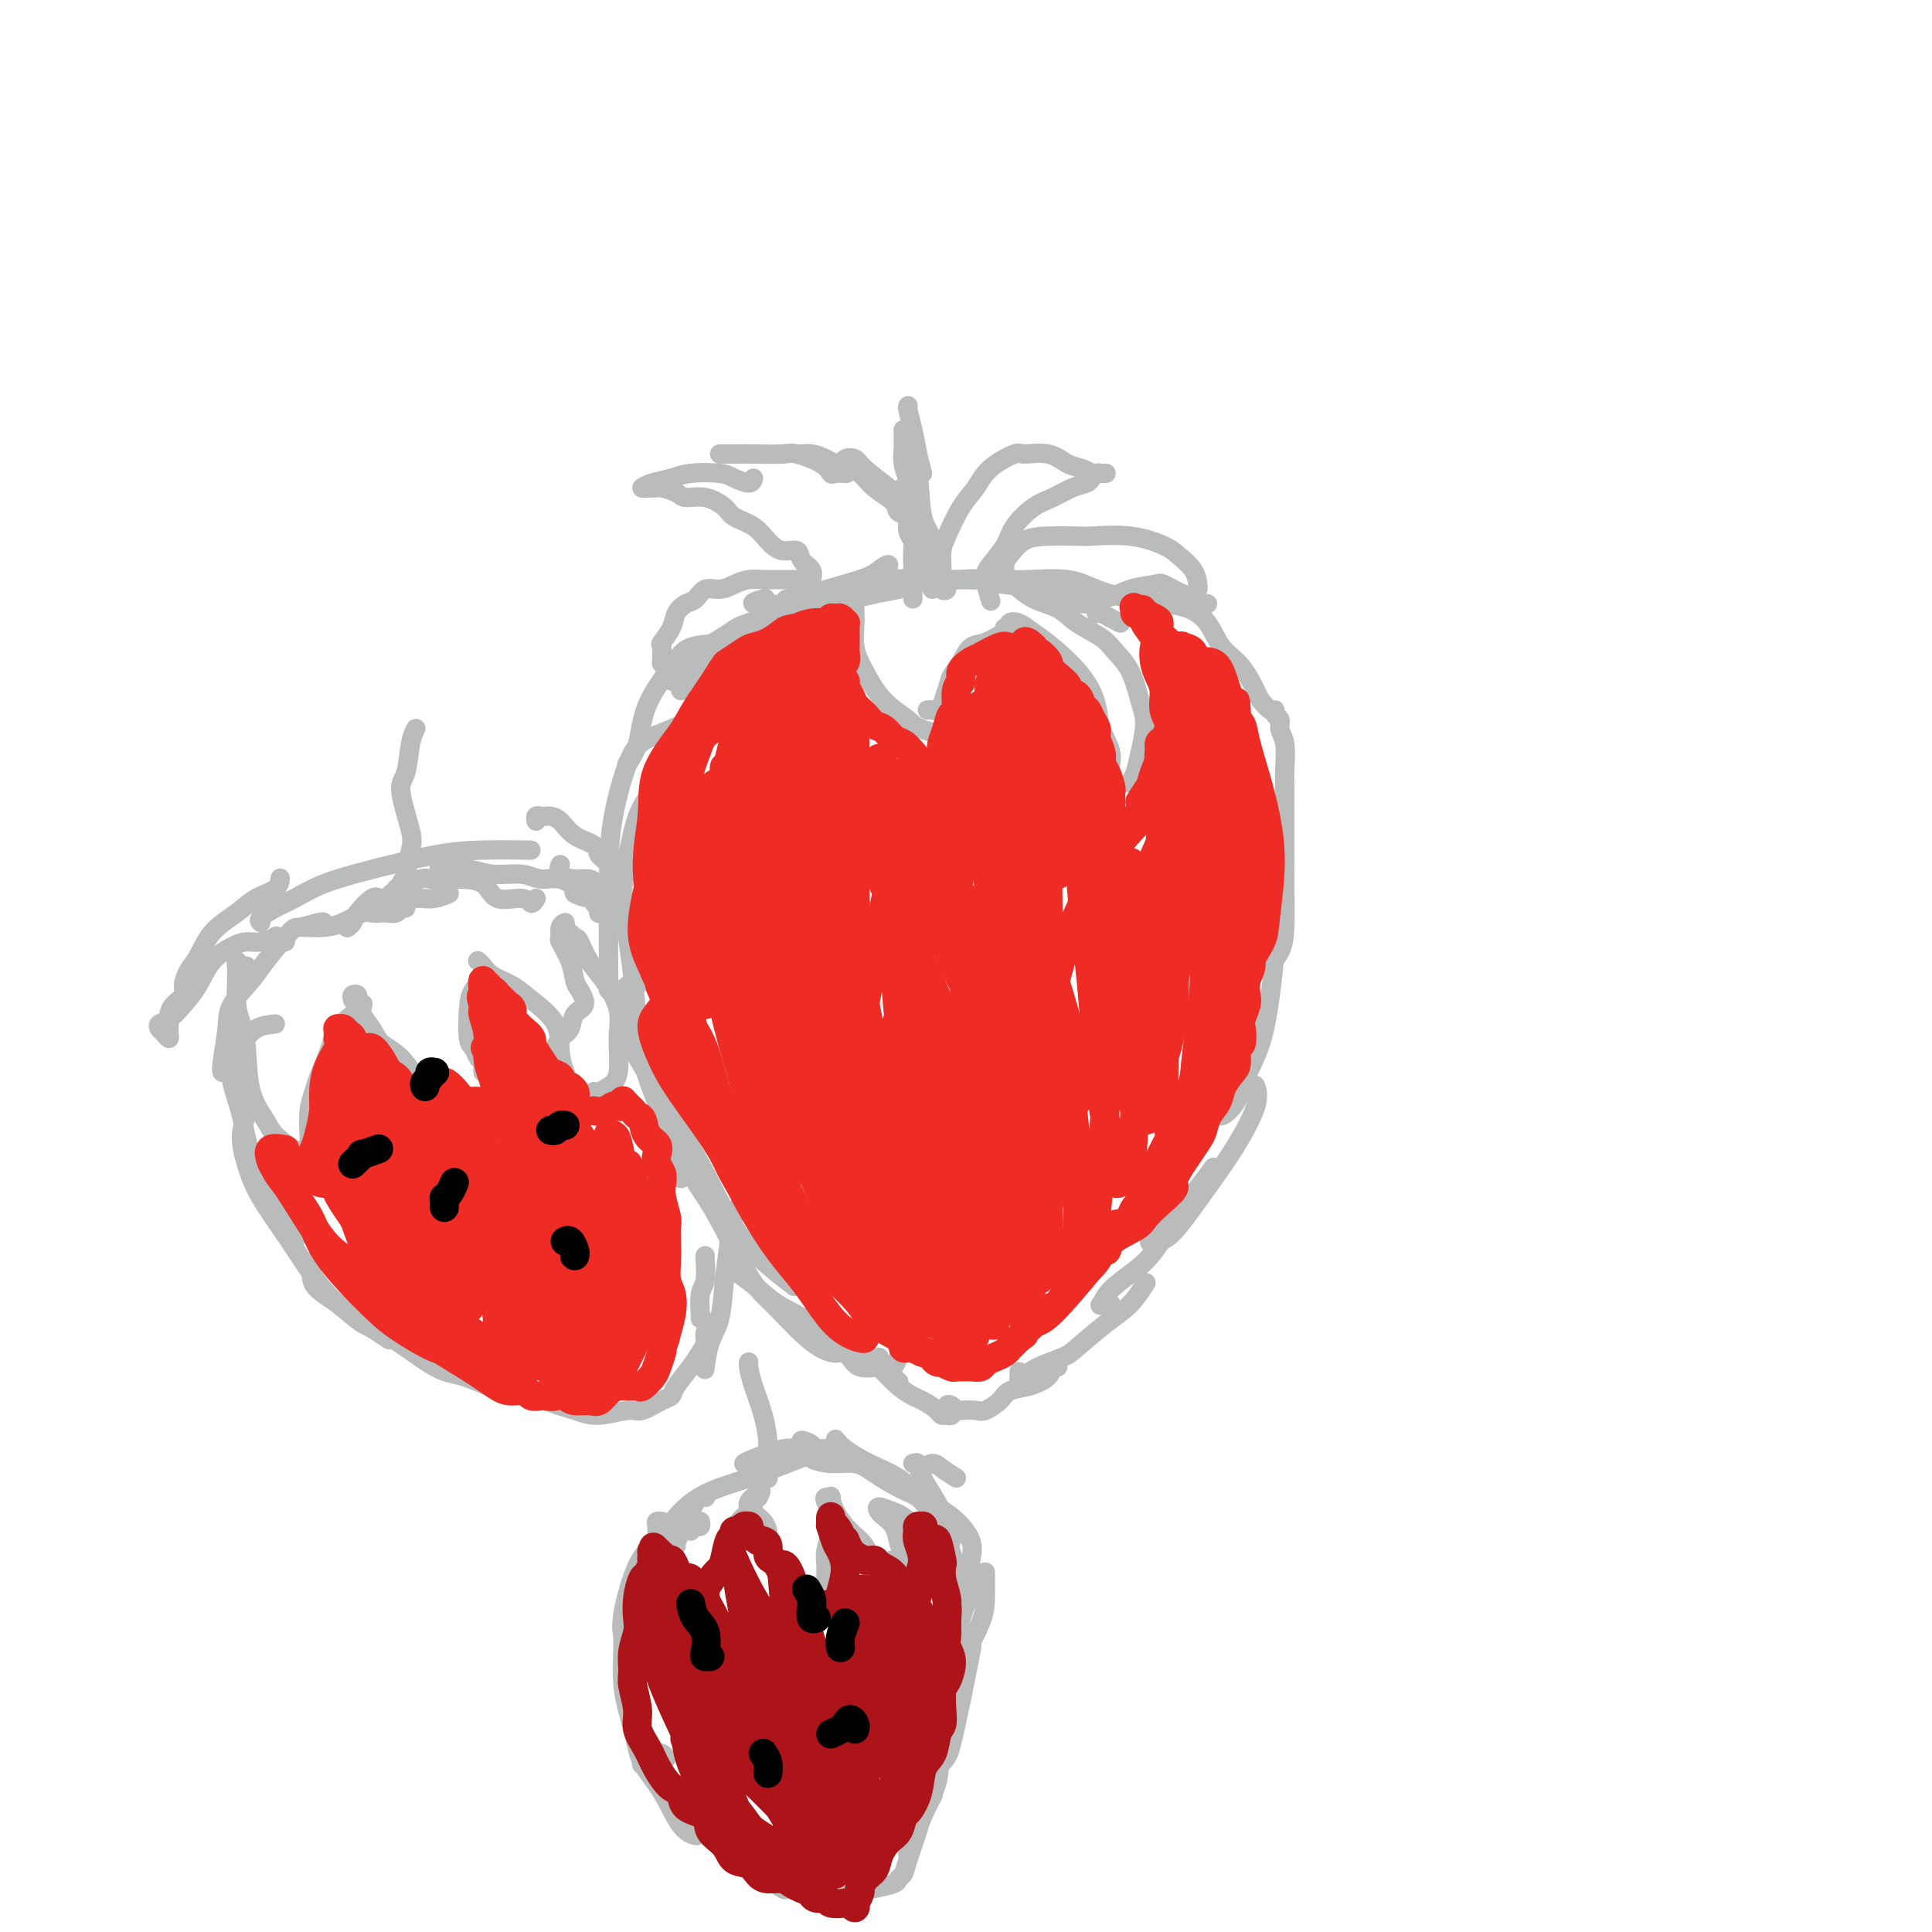 <svg viewBox='0 0 400 400' version='1.1' xmlns='http://www.w3.org/2000/svg' xmlns:xlink='http://www.w3.org/1999/xlink'><g fill='none' stroke='#BABBBB' stroke-width='4' stroke-linecap='round' stroke-linejoin='round'><path d='M174,131c-0.451,-0.339 -0.902,-0.679 -2,-1c-1.098,-0.321 -2.842,-0.624 -4,-1c-1.158,-0.376 -1.729,-0.826 -3,-1c-1.271,-0.174 -3.241,-0.071 -5,0c-1.759,0.071 -3.308,0.110 -5,1c-1.692,0.890 -3.526,2.630 -6,5c-2.474,2.370 -5.589,5.369 -7,7c-1.411,1.631 -1.117,1.895 -1,2c0.117,0.105 0.059,0.053 0,0'/><path d='M159,131c-3.095,0.804 -6.190,1.607 -9,2c-2.810,0.393 -5.335,0.375 -7,1c-1.665,0.625 -2.471,1.891 -4,4c-1.529,2.109 -3.781,5.060 -5,8c-1.219,2.940 -1.405,5.868 -2,8c-0.595,2.132 -1.599,3.466 -2,4c-0.401,0.534 -0.201,0.267 0,0'/><path d='M155,146c-0.690,0.495 -1.381,0.990 -3,1c-1.619,0.010 -4.167,-0.466 -6,0c-1.833,0.466 -2.950,1.873 -5,3c-2.050,1.127 -5.033,1.975 -7,3c-1.967,1.025 -2.919,2.226 -4,5c-1.081,2.774 -2.290,7.122 -3,11c-0.710,3.878 -0.922,7.287 -1,13c-0.078,5.713 -0.021,13.730 0,18c0.021,4.270 0.006,4.791 0,5c-0.006,0.209 -0.003,0.104 0,0'/><path d='M143,161c-1.851,0.295 -3.703,0.591 -5,1c-1.297,0.409 -2.040,0.933 -3,2c-0.960,1.067 -2.138,2.679 -3,5c-0.862,2.321 -1.410,5.350 -2,8c-0.590,2.650 -1.223,4.919 -1,9c0.223,4.081 1.303,9.973 2,16c0.697,6.027 1.010,12.190 2,17c0.990,4.810 2.657,8.269 4,12c1.343,3.731 2.362,7.735 3,10c0.638,2.265 0.897,2.790 1,3c0.103,0.210 0.052,0.105 0,0'/><path d='M132,204c-0.341,-0.521 -0.681,-1.042 -1,-1c-0.319,0.042 -0.616,0.647 -1,1c-0.384,0.353 -0.855,0.455 -1,1c-0.145,0.545 0.037,1.534 0,3c-0.037,1.466 -0.294,3.408 0,5c0.294,1.592 1.140,2.834 3,6c1.860,3.166 4.734,8.257 7,12c2.266,3.743 3.925,6.138 6,10c2.075,3.862 4.567,9.190 7,13c2.433,3.810 4.809,6.103 7,8c2.191,1.897 4.197,3.399 5,4c0.803,0.601 0.401,0.300 0,0'/><path d='M141,235c-1.287,0.204 -2.574,0.407 -3,0c-0.426,-0.407 0.011,-1.425 1,0c0.989,1.425 2.532,5.291 4,8c1.468,2.709 2.862,4.260 5,8c2.138,3.740 5.022,9.667 7,13c1.978,3.333 3.052,4.070 5,6c1.948,1.930 4.770,5.053 7,7c2.230,1.947 3.870,2.716 5,3c1.130,0.284 1.752,0.081 2,0c0.248,-0.081 0.124,-0.041 0,0'/><path d='M152,262c-0.344,0.183 -0.688,0.366 0,1c0.688,0.634 2.409,1.718 4,3c1.591,1.282 3.052,2.760 5,4c1.948,1.240 4.381,2.241 7,4c2.619,1.759 5.422,4.277 7,6c1.578,1.723 1.929,2.650 3,3c1.071,0.350 2.862,0.121 4,0c1.138,-0.121 1.625,-0.136 2,0c0.375,0.136 0.639,0.421 1,0c0.361,-0.421 0.817,-1.549 1,-2c0.183,-0.451 0.091,-0.226 0,0'/><path d='M182,281c0.055,0.870 0.109,1.739 0,2c-0.109,0.261 -0.383,-0.088 0,0c0.383,0.088 1.422,0.611 2,1c0.578,0.389 0.694,0.643 1,1c0.306,0.357 0.802,0.816 1,1c0.198,0.184 0.099,0.092 0,0'/><path d='M173,274c-0.460,-0.575 -0.919,-1.151 -1,-1c-0.081,0.151 0.217,1.027 0,1c-0.217,-0.027 -0.950,-0.958 0,0c0.950,0.958 3.582,3.804 5,5c1.418,1.196 1.623,0.741 3,2c1.377,1.259 3.927,4.232 6,6c2.073,1.768 3.669,2.331 5,3c1.331,0.669 2.396,1.443 3,2c0.604,0.557 0.746,0.895 1,1c0.254,0.105 0.618,-0.023 1,0c0.382,0.023 0.781,0.199 1,0c0.219,-0.199 0.258,-0.772 0,-1c-0.258,-0.228 -0.812,-0.110 -1,0c-0.188,0.110 -0.011,0.212 0,0c0.011,-0.212 -0.145,-0.737 0,-1c0.145,-0.263 0.590,-0.265 1,0c0.410,0.265 0.785,0.797 1,1c0.215,0.203 0.268,0.076 1,0c0.732,-0.076 2.141,-0.099 3,0c0.859,0.099 1.169,0.322 2,0c0.831,-0.322 2.183,-1.190 3,-2c0.817,-0.810 1.098,-1.562 2,-2c0.902,-0.438 2.424,-0.562 4,-1c1.576,-0.438 3.206,-1.190 4,-2c0.794,-0.810 0.752,-1.680 1,-2c0.248,-0.320 0.785,-0.092 1,0c0.215,0.092 0.107,0.046 0,0'/><path d='M211,284c0.016,0.291 0.032,0.583 0,1c-0.032,0.417 -0.111,0.960 0,1c0.111,0.040 0.412,-0.422 1,-1c0.588,-0.578 1.462,-1.273 3,-2c1.538,-0.727 3.740,-1.488 5,-2c1.260,-0.512 1.578,-0.775 3,-2c1.422,-1.225 3.948,-3.411 6,-5c2.052,-1.589 3.629,-2.582 5,-4c1.371,-1.418 2.534,-3.262 3,-4c0.466,-0.738 0.233,-0.369 0,0'/><path d='M230,270c-0.818,-0.065 -1.636,-0.129 -2,0c-0.364,0.129 -0.272,0.453 0,0c0.272,-0.453 0.726,-1.681 2,-3c1.274,-1.319 3.368,-2.729 5,-4c1.632,-1.271 2.802,-2.404 4,-4c1.198,-1.596 2.424,-3.655 4,-6c1.576,-2.345 3.501,-4.978 5,-7c1.499,-2.022 2.571,-3.435 3,-4c0.429,-0.565 0.214,-0.283 0,0'/><path d='M240,252c-0.295,0.504 -0.590,1.008 -1,2c-0.410,0.992 -0.935,2.472 -1,3c-0.065,0.528 0.330,0.105 1,0c0.670,-0.105 1.617,0.107 3,-1c1.383,-1.107 3.204,-3.533 5,-6c1.796,-2.467 3.567,-4.973 5,-7c1.433,-2.027 2.528,-3.574 4,-6c1.472,-2.426 3.319,-5.730 4,-8c0.681,-2.270 0.194,-3.506 0,-4c-0.194,-0.494 -0.097,-0.247 0,0'/><path d='M252,229c-0.033,0.248 -0.066,0.497 0,1c0.066,0.503 0.231,1.261 1,1c0.769,-0.261 2.143,-1.543 3,-3c0.857,-1.457 1.197,-3.091 2,-5c0.803,-1.909 2.067,-4.094 3,-7c0.933,-2.906 1.533,-6.532 2,-10c0.467,-3.468 0.801,-6.778 1,-9c0.199,-2.222 0.264,-3.357 0,-5c-0.264,-1.643 -0.856,-3.796 -1,-5c-0.144,-1.204 0.162,-1.461 0,-1c-0.162,0.461 -0.791,1.638 -1,3c-0.209,1.362 0.003,2.907 0,4c-0.003,1.093 -0.221,1.734 0,3c0.221,1.266 0.882,3.157 1,4c0.118,0.843 -0.308,0.640 0,0c0.308,-0.640 1.351,-1.716 2,-3c0.649,-1.284 0.906,-2.777 1,-5c0.094,-2.223 0.025,-5.177 0,-8c-0.025,-2.823 -0.006,-5.515 0,-8c0.006,-2.485 -0.003,-4.763 0,-7c0.003,-2.237 0.016,-4.435 0,-6c-0.016,-1.565 -0.061,-2.499 0,-4c0.061,-1.501 0.227,-3.569 0,-5c-0.227,-1.431 -0.848,-2.224 -1,-3c-0.152,-0.776 0.164,-1.534 0,-2c-0.164,-0.466 -0.807,-0.640 -1,-1c-0.193,-0.360 0.063,-0.905 0,-1c-0.063,-0.095 -0.447,0.258 -1,0c-0.553,-0.258 -1.277,-1.129 -2,-2'/><path d='M261,145c-0.873,-1.588 -0.557,-1.059 -1,-2c-0.443,-0.941 -1.645,-3.351 -3,-5c-1.355,-1.649 -2.863,-2.535 -4,-4c-1.137,-1.465 -1.903,-3.508 -3,-5c-1.097,-1.492 -2.526,-2.432 -4,-3c-1.474,-0.568 -2.992,-0.765 -5,-1c-2.008,-0.235 -4.506,-0.508 -7,-1c-2.494,-0.492 -4.984,-1.204 -7,-2c-2.016,-0.796 -3.560,-1.677 -6,-2c-2.440,-0.323 -5.778,-0.086 -8,0c-2.222,0.086 -3.329,0.023 -4,0c-0.671,-0.023 -0.906,-0.007 -1,0c-0.094,0.007 -0.047,0.003 0,0'/><path d='M232,129c-0.650,-0.304 -1.301,-0.607 -2,-1c-0.699,-0.393 -1.447,-0.875 -2,-1c-0.553,-0.125 -0.911,0.108 -1,0c-0.089,-0.108 0.093,-0.558 0,-1c-0.093,-0.442 -0.459,-0.878 -1,-1c-0.541,-0.122 -1.257,0.069 -2,0c-0.743,-0.069 -1.513,-0.397 -3,-1c-1.487,-0.603 -3.690,-1.482 -6,-2c-2.310,-0.518 -4.725,-0.675 -7,-1c-2.275,-0.325 -4.410,-0.819 -6,-1c-1.590,-0.181 -2.636,-0.048 -4,0c-1.364,0.048 -3.046,0.013 -4,0c-0.954,-0.013 -1.180,-0.003 -1,0c0.180,0.003 0.766,0.001 1,0c0.234,-0.001 0.117,-0.000 0,0'/><path d='M199,120c1.365,-0.144 2.730,-0.287 4,0c1.270,0.287 2.444,1.006 3,1c0.556,-0.006 0.495,-0.735 0,-1c-0.495,-0.265 -1.423,-0.064 -2,0c-0.577,0.064 -0.803,-0.008 -3,0c-2.197,0.008 -6.366,0.097 -9,0c-2.634,-0.097 -3.735,-0.380 -7,0c-3.265,0.380 -8.696,1.424 -12,2c-3.304,0.576 -4.480,0.684 -6,1c-1.520,0.316 -3.383,0.841 -4,1c-0.617,0.159 0.012,-0.046 1,0c0.988,0.046 2.336,0.344 4,0c1.664,-0.344 3.645,-1.331 6,-2c2.355,-0.669 5.085,-1.021 7,-2c1.915,-0.979 3.016,-2.584 3,-3c-0.016,-0.416 -1.150,0.359 -2,1c-0.850,0.641 -1.418,1.149 -4,2c-2.582,0.851 -7.178,2.046 -10,3c-2.822,0.954 -3.870,1.668 -6,2c-2.130,0.332 -5.343,0.282 -6,0c-0.657,-0.282 1.241,-0.795 2,-1c0.759,-0.205 0.380,-0.103 0,0'/><path d='M189,124c0.001,-0.163 0.001,-0.327 0,-1c-0.001,-0.673 -0.004,-1.857 0,-3c0.004,-1.143 0.016,-2.246 0,-3c-0.016,-0.754 -0.061,-1.158 0,-3c0.061,-1.842 0.226,-5.121 0,-7c-0.226,-1.879 -0.844,-2.359 -1,-3c-0.156,-0.641 0.150,-1.442 0,-2c-0.150,-0.558 -0.757,-0.874 -1,-1c-0.243,-0.126 -0.121,-0.063 0,0'/><path d='M192,114c0.811,1.981 1.622,3.963 2,5c0.378,1.037 0.324,1.130 0,1c-0.324,-0.130 -0.917,-0.482 -1,-2c-0.083,-1.518 0.346,-4.202 0,-6c-0.346,-1.798 -1.466,-2.711 -2,-5c-0.534,-2.289 -0.483,-5.954 -1,-9c-0.517,-3.046 -1.602,-5.474 -2,-7c-0.398,-1.526 -0.109,-2.152 0,-2c0.109,0.152 0.037,1.081 0,2c-0.037,0.919 -0.038,1.830 0,3c0.038,1.170 0.115,2.601 0,4c-0.115,1.399 -0.423,2.767 0,4c0.423,1.233 1.575,2.332 2,3c0.425,0.668 0.121,0.905 0,1c-0.121,0.095 -0.061,0.047 0,0'/><path d='M191,98c-0.340,-1.238 -0.679,-2.475 -1,-4c-0.321,-1.525 -0.622,-3.337 -1,-5c-0.378,-1.663 -0.833,-3.179 -1,-4c-0.167,-0.821 -0.048,-0.949 0,-1c0.048,-0.051 0.024,-0.026 0,0'/><path d='M187,89c0.024,1.440 0.049,2.879 0,4c-0.049,1.121 -0.171,1.922 0,3c0.171,1.078 0.633,2.433 1,3c0.367,0.567 0.637,0.345 1,0c0.363,-0.345 0.818,-0.813 1,-1c0.182,-0.187 0.091,-0.094 0,0'/><path d='M193,122c0.121,-0.795 0.243,-1.590 0,-2c-0.243,-0.410 -0.849,-0.434 -1,-1c-0.151,-0.566 0.153,-1.674 0,-2c-0.153,-0.326 -0.762,0.131 -1,0c-0.238,-0.131 -0.106,-0.850 0,-1c0.106,-0.150 0.186,0.269 0,0c-0.186,-0.269 -0.638,-1.224 -1,-2c-0.362,-0.776 -0.633,-1.371 -1,-2c-0.367,-0.629 -0.830,-1.292 -1,-2c-0.170,-0.708 -0.046,-1.460 0,-2c0.046,-0.540 0.013,-0.869 0,-1c-0.013,-0.131 -0.007,-0.066 0,0'/><path d='M191,115c-0.003,-0.329 -0.007,-0.657 0,-1c0.007,-0.343 0.024,-0.700 0,-1c-0.024,-0.300 -0.090,-0.543 0,-1c0.090,-0.457 0.336,-1.127 0,-2c-0.336,-0.873 -1.255,-1.950 -2,-3c-0.745,-1.050 -1.317,-2.072 -2,-3c-0.683,-0.928 -1.476,-1.762 -3,-3c-1.524,-1.238 -3.778,-2.882 -5,-4c-1.222,-1.118 -1.413,-1.711 -2,-2c-0.587,-0.289 -1.570,-0.273 -2,0c-0.430,0.273 -0.308,0.804 0,1c0.308,0.196 0.802,0.056 1,0c0.198,-0.056 0.099,-0.028 0,0'/><path d='M191,108c-0.509,-0.352 -1.017,-0.704 -2,-1c-0.983,-0.296 -2.439,-0.537 -3,-1c-0.561,-0.463 -0.226,-1.150 -1,-2c-0.774,-0.850 -2.658,-1.864 -4,-3c-1.342,-1.136 -2.144,-2.396 -3,-3c-0.856,-0.604 -1.767,-0.554 -3,-1c-1.233,-0.446 -2.789,-1.387 -4,-2c-1.211,-0.613 -2.077,-0.896 -3,-1c-0.923,-0.104 -1.902,-0.028 -2,0c-0.098,0.028 0.686,0.008 1,0c0.314,-0.008 0.157,-0.004 0,0'/><path d='M175,98c0.202,0.012 0.405,0.024 0,0c-0.405,-0.024 -1.417,-0.083 -2,0c-0.583,0.083 -0.737,0.310 -1,0c-0.263,-0.310 -0.636,-1.155 -2,-2c-1.364,-0.845 -3.721,-1.691 -5,-2c-1.279,-0.309 -1.481,-0.083 -3,0c-1.519,0.083 -4.354,0.022 -6,0c-1.646,-0.022 -2.101,-0.006 -3,0c-0.899,0.006 -2.241,0.002 -3,0c-0.759,-0.002 -0.935,-0.000 -1,0c-0.065,0.000 -0.019,0.000 0,0c0.019,-0.000 0.009,-0.000 0,0'/><path d='M156,99c-0.132,0.507 -0.264,1.015 -1,1c-0.736,-0.015 -2.077,-0.551 -3,-1c-0.923,-0.449 -1.429,-0.810 -3,-1c-1.571,-0.190 -4.207,-0.209 -6,0c-1.793,0.209 -2.743,0.644 -4,1c-1.257,0.356 -2.821,0.631 -4,1c-1.179,0.369 -1.971,0.830 -2,1c-0.029,0.170 0.706,0.049 1,0c0.294,-0.049 0.147,-0.024 0,0'/><path d='M133,101c-0.090,-0.000 -0.181,-0.001 0,0c0.181,0.001 0.633,0.003 1,0c0.367,-0.003 0.649,-0.011 1,0c0.351,0.011 0.771,0.040 1,0c0.229,-0.040 0.268,-0.148 1,0c0.732,0.148 2.158,0.554 3,1c0.842,0.446 1.100,0.934 2,1c0.900,0.066 2.443,-0.288 4,0c1.557,0.288 3.130,1.220 4,2c0.870,0.780 1.039,1.409 2,2c0.961,0.591 2.714,1.145 4,2c1.286,0.855 2.103,2.010 3,3c0.897,0.990 1.872,1.814 3,2c1.128,0.186 2.407,-0.265 3,0c0.593,0.265 0.499,1.248 1,2c0.501,0.752 1.598,1.273 2,2c0.402,0.727 0.108,1.659 0,2c-0.108,0.341 -0.029,0.091 0,0c0.029,-0.091 0.008,-0.025 0,0c-0.008,0.025 -0.002,0.007 0,0c0.002,-0.007 0.001,-0.004 0,0'/><path d='M167,120c-0.300,-0.000 -0.601,-0.000 -1,0c-0.399,0.000 -0.897,0.000 -1,0c-0.103,-0.000 0.191,-0.000 0,0c-0.191,0.000 -0.865,0.000 -1,0c-0.135,-0.000 0.270,-0.001 0,0c-0.270,0.001 -1.216,0.003 -2,0c-0.784,-0.003 -1.406,-0.011 -2,0c-0.594,0.011 -1.160,0.039 -2,0c-0.840,-0.039 -1.954,-0.147 -3,0c-1.046,0.147 -2.023,0.550 -3,1c-0.977,0.450 -1.953,0.949 -3,1c-1.047,0.051 -2.163,-0.346 -3,0c-0.837,0.346 -1.395,1.435 -2,2c-0.605,0.565 -1.258,0.607 -2,1c-0.742,0.393 -1.572,1.136 -2,2c-0.428,0.864 -0.455,1.850 -1,3c-0.545,1.150 -1.610,2.463 -2,3c-0.390,0.537 -0.105,0.298 0,1c0.105,0.702 0.030,2.343 0,3c-0.030,0.657 -0.015,0.328 0,0'/><path d='M139,141c0.018,-0.336 0.036,-0.672 0,-1c-0.036,-0.328 -0.126,-0.649 0,-1c0.126,-0.351 0.467,-0.731 1,-1c0.533,-0.269 1.257,-0.428 2,-1c0.743,-0.572 1.504,-1.556 2,-2c0.496,-0.444 0.726,-0.346 2,-1c1.274,-0.654 3.593,-2.059 5,-3c1.407,-0.941 1.901,-1.418 4,-2c2.099,-0.582 5.804,-1.269 8,-2c2.196,-0.731 2.883,-1.506 5,-2c2.117,-0.494 5.664,-0.707 8,-1c2.336,-0.293 3.461,-0.666 5,-1c1.539,-0.334 3.491,-0.628 5,-1c1.509,-0.372 2.574,-0.820 3,-1c0.426,-0.180 0.213,-0.090 0,0'/><path d='M186,121c0.068,-0.421 0.135,-0.841 0,-1c-0.135,-0.159 -0.474,-0.055 -1,0c-0.526,0.055 -1.241,0.062 -2,0c-0.759,-0.062 -1.562,-0.191 -2,0c-0.438,0.191 -0.511,0.704 -1,1c-0.489,0.296 -1.394,0.377 -2,1c-0.606,0.623 -0.912,1.790 -1,3c-0.088,1.210 0.043,2.464 0,4c-0.043,1.536 -0.260,3.356 0,5c0.260,1.644 0.996,3.114 2,5c1.004,1.886 2.276,4.190 4,6c1.724,1.810 3.901,3.126 5,4c1.099,0.874 1.119,1.306 3,2c1.881,0.694 5.622,1.648 7,2c1.378,0.352 0.394,0.100 0,0c-0.394,-0.100 -0.197,-0.050 0,0'/><path d='M192,147c0.339,-0.030 0.679,-0.060 1,0c0.321,0.060 0.625,0.208 1,0c0.375,-0.208 0.821,-0.774 1,-1c0.179,-0.226 0.089,-0.113 0,0'/><path d='M199,150c-0.342,-0.110 -0.685,-0.219 -1,0c-0.315,0.219 -0.603,0.768 -1,1c-0.397,0.232 -0.903,0.148 -1,0c-0.097,-0.148 0.215,-0.360 0,-1c-0.215,-0.640 -0.956,-1.709 -1,-3c-0.044,-1.291 0.609,-2.803 1,-4c0.391,-1.197 0.519,-2.079 1,-3c0.481,-0.921 1.313,-1.883 2,-3c0.687,-1.117 1.228,-2.391 2,-3c0.772,-0.609 1.774,-0.555 3,-1c1.226,-0.445 2.676,-1.389 4,-2c1.324,-0.611 2.521,-0.889 3,-1c0.479,-0.111 0.239,-0.056 0,0'/><path d='M208,130c0.465,0.101 0.929,0.202 1,0c0.071,-0.202 -0.252,-0.706 0,-1c0.252,-0.294 1.080,-0.379 2,0c0.920,0.379 1.933,1.223 3,2c1.067,0.777 2.189,1.487 4,3c1.811,1.513 4.311,3.829 6,6c1.689,2.171 2.565,4.197 3,6c0.435,1.803 0.428,3.383 1,5c0.572,1.617 1.722,3.270 2,5c0.278,1.730 -0.317,3.536 -1,5c-0.683,1.464 -1.453,2.587 -2,3c-0.547,0.413 -0.871,0.118 -1,0c-0.129,-0.118 -0.065,-0.059 0,0'/><path d='M201,120c0.843,-0.002 1.687,-0.005 2,0c0.313,0.005 0.096,0.017 1,0c0.904,-0.017 2.929,-0.062 4,0c1.071,0.062 1.190,0.232 2,1c0.810,0.768 2.313,2.134 4,3c1.687,0.866 3.558,1.233 5,2c1.442,0.767 2.456,1.933 4,3c1.544,1.067 3.620,2.033 5,3c1.380,0.967 2.066,1.935 3,3c0.934,1.065 2.118,2.228 3,4c0.882,1.772 1.462,4.153 2,6c0.538,1.847 1.034,3.161 1,5c-0.034,1.839 -0.597,4.204 -1,6c-0.403,1.796 -0.647,3.022 -1,4c-0.353,0.978 -0.815,1.708 -1,2c-0.185,0.292 -0.092,0.146 0,0'/><path d='M195,117c-0.010,0.791 -0.021,1.582 0,2c0.021,0.418 0.072,0.465 0,1c-0.072,0.535 -0.268,1.560 0,2c0.268,0.440 1.000,0.294 1,0c0.000,-0.294 -0.731,-0.736 -1,-1c-0.269,-0.264 -0.078,-0.349 0,-1c0.078,-0.651 0.041,-1.867 0,-3c-0.041,-1.133 -0.085,-2.182 0,-3c0.085,-0.818 0.300,-1.404 1,-3c0.700,-1.596 1.886,-4.203 3,-6c1.114,-1.797 2.156,-2.785 3,-4c0.844,-1.215 1.489,-2.659 3,-4c1.511,-1.341 3.889,-2.581 5,-3c1.111,-0.419 0.957,-0.017 2,0c1.043,0.017 3.285,-0.349 5,0c1.715,0.349 2.904,1.414 4,2c1.096,0.586 2.098,0.693 3,1c0.902,0.307 1.704,0.813 2,1c0.296,0.187 0.084,0.053 0,0c-0.084,-0.053 -0.042,-0.027 0,0'/><path d='M229,98c-0.336,0.023 -0.673,0.047 -1,0c-0.327,-0.047 -0.646,-0.164 -1,0c-0.354,0.164 -0.744,0.609 -1,1c-0.256,0.391 -0.380,0.730 -1,1c-0.620,0.270 -1.736,0.473 -3,1c-1.264,0.527 -2.674,1.380 -4,2c-1.326,0.620 -2.566,1.007 -4,2c-1.434,0.993 -3.060,2.593 -4,4c-0.940,1.407 -1.194,2.623 -2,4c-0.806,1.377 -2.165,2.915 -3,4c-0.835,1.085 -1.148,1.715 -1,3c0.148,1.285 0.757,3.224 1,4c0.243,0.776 0.122,0.388 0,0'/><path d='M207,120c0.436,0.301 0.872,0.603 1,0c0.128,-0.603 -0.053,-2.109 0,-3c0.053,-0.891 0.341,-1.167 1,-2c0.659,-0.833 1.689,-2.225 3,-3c1.311,-0.775 2.904,-0.934 5,-1c2.096,-0.066 4.696,-0.041 6,0c1.304,0.041 1.312,0.096 3,0c1.688,-0.096 5.055,-0.345 8,0c2.945,0.345 5.469,1.283 7,2c1.531,0.717 2.071,1.211 3,2c0.929,0.789 2.249,1.871 3,3c0.751,1.129 0.933,2.304 1,3c0.067,0.696 0.019,0.913 0,1c-0.019,0.087 -0.010,0.043 0,0'/><path d='M250,125c-0.293,-0.026 -0.586,-0.053 -1,0c-0.414,0.053 -0.948,0.185 -1,0c-0.052,-0.185 0.378,-0.689 0,-1c-0.378,-0.311 -1.563,-0.430 -3,-1c-1.437,-0.570 -3.125,-1.593 -4,-2c-0.875,-0.407 -0.936,-0.200 -2,0c-1.064,0.200 -3.131,0.394 -5,1c-1.869,0.606 -3.542,1.625 -6,2c-2.458,0.375 -5.702,0.107 -7,0c-1.298,-0.107 -0.649,-0.054 0,0'/><path d='M82,185c-0.536,-0.030 -1.071,-0.060 -1,0c0.071,0.060 0.750,0.208 1,0c0.250,-0.208 0.071,-0.774 0,-1c-0.071,-0.226 -0.036,-0.113 0,0'/><path d='M124,189c-0.031,0.092 -0.061,0.183 0,0c0.061,-0.183 0.215,-0.641 0,-1c-0.215,-0.359 -0.798,-0.620 -1,-1c-0.202,-0.380 -0.024,-0.880 0,-1c0.024,-0.120 -0.107,0.141 -1,0c-0.893,-0.141 -2.547,-0.683 -3,-1c-0.453,-0.317 0.294,-0.410 0,-1c-0.294,-0.590 -1.630,-1.679 -3,-2c-1.370,-0.321 -2.773,0.125 -4,0c-1.227,-0.125 -2.277,-0.822 -4,-1c-1.723,-0.178 -4.118,0.163 -6,0c-1.882,-0.163 -3.250,-0.828 -5,-1c-1.750,-0.172 -3.880,0.150 -5,0c-1.120,-0.150 -1.228,-0.772 -1,-1c0.228,-0.228 0.792,-0.061 1,0c0.208,0.061 0.059,0.018 0,0c-0.059,-0.018 -0.030,-0.009 0,0'/><path d='M111,186c-0.332,0.558 -0.665,1.116 -1,1c-0.335,-0.116 -0.674,-0.907 -2,-1c-1.326,-0.093 -3.640,0.511 -5,0c-1.360,-0.511 -1.765,-2.139 -3,-3c-1.235,-0.861 -3.299,-0.956 -5,-1c-1.701,-0.044 -3.041,-0.036 -4,0c-0.959,0.036 -1.539,0.101 -2,0c-0.461,-0.101 -0.803,-0.367 -2,0c-1.197,0.367 -3.249,1.366 -4,2c-0.751,0.634 -0.202,0.901 0,1c0.202,0.099 0.058,0.028 0,0c-0.058,-0.028 -0.029,-0.014 0,0'/><path d='M93,185c-1.020,0.421 -2.040,0.842 -3,1c-0.960,0.158 -1.862,0.052 -3,0c-1.138,-0.052 -2.514,-0.050 -4,0c-1.486,0.050 -3.081,0.147 -4,0c-0.919,-0.147 -1.161,-0.536 -2,0c-0.839,0.536 -2.277,1.999 -3,3c-0.723,1.001 -0.733,1.539 -1,2c-0.267,0.461 -0.791,0.846 -1,1c-0.209,0.154 -0.105,0.077 0,0'/><path d='M84,188c-0.366,-0.113 -0.731,-0.226 -1,0c-0.269,0.226 -0.441,0.791 -1,1c-0.559,0.209 -1.507,0.063 -2,0c-0.493,-0.063 -0.533,-0.041 -1,0c-0.467,0.041 -1.361,0.102 -2,0c-0.639,-0.102 -1.022,-0.367 -2,0c-0.978,0.367 -2.549,1.366 -4,2c-1.451,0.634 -2.781,0.902 -4,1c-1.219,0.098 -2.327,0.026 -3,0c-0.673,-0.026 -0.912,-0.007 -1,0c-0.088,0.007 -0.025,0.002 0,0c0.025,-0.002 0.013,-0.001 0,0'/><path d='M67,191c-0.002,0.034 -0.003,0.067 0,0c0.003,-0.067 0.011,-0.235 -1,0c-1.011,0.235 -3.042,0.873 -4,1c-0.958,0.127 -0.844,-0.259 -2,1c-1.156,1.259 -3.581,4.162 -5,6c-1.419,1.838 -1.830,2.612 -3,4c-1.170,1.388 -3.098,3.391 -4,5c-0.902,1.609 -0.778,2.823 -1,5c-0.222,2.177 -0.791,5.317 -1,7c-0.209,1.683 -0.060,1.909 0,2c0.060,0.091 0.030,0.045 0,0'/><path d='M57,212c-1.408,0.145 -2.815,0.290 -4,1c-1.185,0.710 -2.146,1.984 -3,3c-0.854,1.016 -1.601,1.775 -2,3c-0.399,1.225 -0.449,2.916 0,5c0.449,2.084 1.399,4.562 2,7c0.601,2.438 0.854,4.836 2,8c1.146,3.164 3.183,7.096 5,10c1.817,2.904 3.412,4.782 4,6c0.588,1.218 0.168,1.777 0,2c-0.168,0.223 -0.084,0.112 0,0'/><path d='M51,230c0.129,0.109 0.258,0.219 0,1c-0.258,0.781 -0.903,2.235 -1,4c-0.097,1.765 0.355,3.843 1,6c0.645,2.157 1.484,4.393 3,7c1.516,2.607 3.710,5.585 6,9c2.290,3.415 4.676,7.266 7,10c2.324,2.734 4.587,4.352 7,6c2.413,1.648 4.975,3.328 6,4c1.025,0.672 0.512,0.336 0,0'/><path d='M65,261c-0.446,1.770 -0.892,3.539 0,5c0.892,1.461 3.123,2.613 5,4c1.877,1.387 3.400,3.009 5,4c1.600,0.991 3.277,1.350 6,3c2.723,1.650 6.493,4.590 9,6c2.507,1.410 3.751,1.288 6,2c2.249,0.712 5.503,2.257 8,3c2.497,0.743 4.236,0.684 6,1c1.764,0.316 3.552,1.008 5,1c1.448,-0.008 2.557,-0.717 3,-1c0.443,-0.283 0.222,-0.142 0,0'/><path d='M101,284c-0.100,0.418 -0.199,0.836 0,1c0.199,0.164 0.697,0.074 1,0c0.303,-0.074 0.412,-0.133 1,0c0.588,0.133 1.656,0.457 3,1c1.344,0.543 2.965,1.304 4,2c1.035,0.696 1.483,1.327 3,2c1.517,0.673 4.104,1.389 6,2c1.896,0.611 3.100,1.117 5,1c1.900,-0.117 4.496,-0.859 6,-1c1.504,-0.141 1.915,0.318 3,0c1.085,-0.318 2.843,-1.412 4,-2c1.157,-0.588 1.711,-0.671 2,-1c0.289,-0.329 0.311,-0.903 1,-2c0.689,-1.097 2.045,-2.718 3,-4c0.955,-1.282 1.510,-2.225 2,-3c0.490,-0.775 0.915,-1.383 1,-2c0.085,-0.617 -0.169,-1.243 0,-2c0.169,-0.757 0.763,-1.645 1,-2c0.237,-0.355 0.119,-0.178 0,0'/><path d='M156,244c-1.603,3.001 -3.207,6.001 -4,8c-0.793,1.999 -0.777,2.995 -1,5c-0.223,2.005 -0.687,5.018 -1,8c-0.313,2.982 -0.476,5.933 -1,8c-0.524,2.067 -1.410,3.249 -2,5c-0.590,1.751 -0.883,4.072 -1,5c-0.117,0.928 -0.059,0.464 0,0'/><path d='M146,260c-0.030,0.030 -0.061,0.061 0,1c0.061,0.939 0.212,2.788 0,4c-0.212,1.212 -0.789,1.789 -1,3c-0.211,1.211 -0.057,3.057 0,4c0.057,0.943 0.016,0.984 0,1c-0.016,0.016 -0.008,0.008 0,0'/><path d='M178,302c-0.554,-0.306 -1.108,-0.611 -2,-1c-0.892,-0.389 -2.124,-0.861 -4,-1c-1.876,-0.139 -4.398,0.054 -6,0c-1.602,-0.054 -2.285,-0.355 -4,0c-1.715,0.355 -4.462,1.365 -6,2c-1.538,0.635 -1.868,0.896 -2,1c-0.132,0.104 -0.066,0.052 0,0'/><path d='M168,301c-1.344,0.547 -2.687,1.095 -5,2c-2.313,0.905 -5.595,2.168 -8,3c-2.405,0.832 -3.934,1.233 -6,2c-2.066,0.767 -4.669,1.899 -7,4c-2.331,2.101 -4.390,5.169 -6,7c-1.610,1.831 -2.771,2.424 -4,5c-1.229,2.576 -2.525,7.134 -3,10c-0.475,2.866 -0.128,4.041 0,5c0.128,0.959 0.037,1.703 0,2c-0.037,0.297 -0.018,0.149 0,0'/><path d='M140,327c-1.330,-0.319 -2.659,-0.637 -4,0c-1.341,0.637 -2.693,2.230 -4,4c-1.307,1.770 -2.570,3.718 -3,5c-0.430,1.282 -0.026,1.897 0,4c0.026,2.103 -0.324,5.694 0,9c0.324,3.306 1.324,6.325 2,9c0.676,2.675 1.029,5.004 2,7c0.971,1.996 2.559,3.659 4,6c1.441,2.341 2.734,5.361 4,7c1.266,1.639 2.505,1.897 3,2c0.495,0.103 0.248,0.052 0,0'/><path d='M138,364c-0.496,-0.641 -0.992,-1.283 -2,-1c-1.008,0.283 -2.527,1.490 -3,2c-0.473,0.510 0.101,0.321 1,1c0.899,0.679 2.123,2.225 3,3c0.877,0.775 1.406,0.777 3,2c1.594,1.223 4.252,3.666 6,6c1.748,2.334 2.585,4.560 4,6c1.415,1.440 3.406,2.095 5,3c1.594,0.905 2.789,2.059 4,3c1.211,0.941 2.436,1.667 3,2c0.564,0.333 0.466,0.271 1,0c0.534,-0.271 1.700,-0.752 2,-1c0.300,-0.248 -0.266,-0.263 0,0c0.266,0.263 1.366,0.802 2,1c0.634,0.198 0.804,0.053 1,0c0.196,-0.053 0.419,-0.014 1,0c0.581,0.014 1.519,0.004 2,0c0.481,-0.004 0.504,-0.001 1,0c0.496,0.001 1.464,0.001 2,0c0.536,-0.001 0.641,-0.003 1,0c0.359,0.003 0.971,0.012 2,0c1.029,-0.012 2.475,-0.044 3,0c0.525,0.044 0.128,0.164 1,0c0.872,-0.164 3.011,-0.611 4,-1c0.989,-0.389 0.827,-0.721 1,-1c0.173,-0.279 0.681,-0.506 1,-1c0.319,-0.494 0.450,-1.254 1,-3c0.550,-1.746 1.519,-4.478 2,-6c0.481,-1.522 0.476,-1.833 1,-3c0.524,-1.167 1.578,-3.191 2,-4c0.422,-0.809 0.211,-0.405 0,0'/><path d='M188,382c0.021,0.926 0.041,1.852 0,2c-0.041,0.148 -0.144,-0.480 0,-1c0.144,-0.520 0.533,-0.930 1,-2c0.467,-1.070 1.011,-2.798 2,-5c0.989,-2.202 2.422,-4.877 3,-7c0.578,-2.123 0.299,-3.693 1,-6c0.701,-2.307 2.381,-5.352 3,-7c0.619,-1.648 0.177,-1.899 0,-2c-0.177,-0.101 -0.088,-0.050 0,0'/><path d='M191,362c0.108,1.392 0.217,2.783 0,4c-0.217,1.217 -0.758,2.258 0,2c0.758,-0.258 2.816,-1.815 4,-3c1.184,-1.185 1.492,-1.998 2,-4c0.508,-2.002 1.214,-5.193 2,-9c0.786,-3.807 1.653,-8.231 2,-10c0.347,-1.769 0.173,-0.885 0,0'/><path d='M201,328c-0.168,0.978 -0.336,1.956 -1,4c-0.664,2.044 -1.824,5.154 -2,7c-0.176,1.846 0.632,2.427 1,3c0.368,0.573 0.295,1.137 1,0c0.705,-1.137 2.189,-3.975 3,-6c0.811,-2.025 0.949,-3.238 1,-5c0.051,-1.762 0.015,-4.075 0,-5c-0.015,-0.925 -0.007,-0.463 0,0'/><path d='M198,306c-1.101,-0.702 -2.202,-1.405 -3,-2c-0.798,-0.595 -1.292,-1.083 -2,-1c-0.708,0.083 -1.631,0.738 -2,1c-0.369,0.262 -0.185,0.131 0,0'/><path d='M173,298c0.431,0.570 0.862,1.141 2,2c1.138,0.859 2.982,2.007 5,3c2.018,0.993 4.211,1.830 6,3c1.789,1.170 3.173,2.671 5,4c1.827,1.329 4.097,2.486 6,4c1.903,1.514 3.438,3.385 4,5c0.562,1.615 0.151,2.973 0,4c-0.151,1.027 -0.043,1.722 0,2c0.043,0.278 0.022,0.139 0,0'/><path d='M189,303c0.426,-0.156 0.853,-0.313 1,0c0.147,0.313 0.015,1.095 1,3c0.985,1.905 3.086,4.934 4,7c0.914,2.066 0.640,3.171 1,5c0.360,1.829 1.353,4.382 2,7c0.647,2.618 0.947,5.300 1,7c0.053,1.700 -0.139,2.419 -1,4c-0.861,1.581 -2.389,4.023 -3,5c-0.611,0.977 -0.306,0.488 0,0'/><path d='M143,317c0.310,-0.452 0.619,-0.905 1,-1c0.381,-0.095 0.833,0.167 1,0c0.167,-0.167 0.048,-0.762 0,-1c-0.048,-0.238 -0.024,-0.119 0,0'/><path d='M146,310c0.089,0.018 0.178,0.036 0,0c-0.178,-0.036 -0.624,-0.126 -1,0c-0.376,0.126 -0.682,0.467 -1,1c-0.318,0.533 -0.648,1.260 -1,2c-0.352,0.740 -0.726,1.495 -1,2c-0.274,0.505 -0.449,0.759 -1,2c-0.551,1.241 -1.480,3.470 -2,5c-0.520,1.530 -0.633,2.362 -1,4c-0.367,1.638 -0.988,4.082 -1,6c-0.012,1.918 0.585,3.309 1,4c0.415,0.691 0.647,0.682 1,1c0.353,0.318 0.827,0.964 2,1c1.173,0.036 3.046,-0.538 4,-1c0.954,-0.462 0.988,-0.814 1,-1c0.012,-0.186 0.001,-0.207 0,-1c-0.001,-0.793 0.006,-2.358 0,-3c-0.006,-0.642 -0.027,-0.362 0,-1c0.027,-0.638 0.100,-2.195 0,-3c-0.100,-0.805 -0.374,-0.859 0,-1c0.374,-0.141 1.394,-0.369 2,-1c0.606,-0.631 0.797,-1.664 1,-3c0.203,-1.336 0.419,-2.974 1,-4c0.581,-1.026 1.528,-1.441 2,-2c0.472,-0.559 0.469,-1.264 1,-2c0.531,-0.736 1.596,-1.504 2,-2c0.404,-0.496 0.147,-0.721 0,-1c-0.147,-0.279 -0.184,-0.611 0,-1c0.184,-0.389 0.588,-0.836 1,-1c0.412,-0.164 0.832,-0.047 1,0c0.168,0.047 0.084,0.023 0,0'/><path d='M157,310c1.468,-2.819 -0.362,-0.866 -1,0c-0.638,0.866 -0.083,0.644 0,1c0.083,0.356 -0.308,1.291 0,2c0.308,0.709 1.313,1.191 2,2c0.687,0.809 1.057,1.946 1,3c-0.057,1.054 -0.540,2.026 0,3c0.540,0.974 2.103,1.949 3,3c0.897,1.051 1.126,2.177 2,3c0.874,0.823 2.392,1.343 3,2c0.608,0.657 0.306,1.450 1,2c0.694,0.550 2.382,0.856 3,1c0.618,0.144 0.164,0.125 0,0c-0.164,-0.125 -0.040,-0.357 0,-1c0.040,-0.643 -0.004,-1.696 0,-3c0.004,-1.304 0.054,-2.859 0,-4c-0.054,-1.141 -0.214,-1.867 0,-3c0.214,-1.133 0.802,-2.672 1,-4c0.198,-1.328 0.004,-2.446 0,-3c-0.004,-0.554 0.181,-0.543 0,-1c-0.181,-0.457 -0.726,-1.383 -1,-2c-0.274,-0.617 -0.275,-0.927 0,-1c0.275,-0.073 0.826,0.090 1,0c0.174,-0.090 -0.030,-0.433 0,0c0.030,0.433 0.292,1.644 1,3c0.708,1.356 1.860,2.858 3,4c1.140,1.142 2.269,1.923 3,3c0.731,1.077 1.066,2.451 2,3c0.934,0.549 2.467,0.275 4,0'/><path d='M185,323c0.723,0.210 0.531,0.734 1,1c0.469,0.266 1.601,0.273 2,0c0.399,-0.273 0.067,-0.825 0,-1c-0.067,-0.175 0.133,0.027 0,0c-0.133,-0.027 -0.599,-0.283 -1,-1c-0.401,-0.717 -0.737,-1.896 -1,-3c-0.263,-1.104 -0.453,-2.135 -1,-3c-0.547,-0.865 -1.452,-1.564 -2,-2c-0.548,-0.436 -0.740,-0.607 -1,-1c-0.260,-0.393 -0.587,-1.007 0,-1c0.587,0.007 2.087,0.636 3,1c0.913,0.364 1.239,0.462 2,1c0.761,0.538 1.956,1.515 3,2c1.044,0.485 1.936,0.478 3,1c1.064,0.522 2.298,1.574 3,2c0.702,0.426 0.872,0.228 1,0c0.128,-0.228 0.216,-0.484 0,-1c-0.216,-0.516 -0.734,-1.292 -1,-2c-0.266,-0.708 -0.280,-1.348 -1,-2c-0.720,-0.652 -2.148,-1.317 -3,-2c-0.852,-0.683 -1.129,-1.383 -2,-2c-0.871,-0.617 -2.336,-1.149 -4,-2c-1.664,-0.851 -3.527,-2.021 -5,-3c-1.473,-0.979 -2.557,-1.769 -4,-2c-1.443,-0.231 -3.246,0.095 -5,0c-1.754,-0.095 -3.460,-0.613 -4,-1c-0.540,-0.387 0.085,-0.643 0,-1c-0.085,-0.357 -0.882,-0.816 -1,-1c-0.118,-0.184 0.441,-0.092 1,0'/><path d='M168,300c-4.274,-2.762 -0.958,-1.667 0,-1c0.958,0.667 -0.440,0.905 -1,1c-0.560,0.095 -0.280,0.048 0,0'/><path d='M134,332c0.200,-1.044 0.400,-2.089 1,-3c0.600,-0.911 1.600,-1.689 2,-2c0.400,-0.311 0.200,-0.156 0,0'/><path d='M139,321c0.532,-0.432 1.064,-0.865 1,-1c-0.064,-0.135 -0.725,0.027 -1,0c-0.275,-0.027 -0.165,-0.244 0,0c0.165,0.244 0.384,0.949 0,1c-0.384,0.051 -1.372,-0.550 -2,-1c-0.628,-0.450 -0.897,-0.747 -1,-1c-0.103,-0.253 -0.042,-0.460 0,-1c0.042,-0.540 0.063,-1.413 0,-2c-0.063,-0.587 -0.209,-0.889 0,-1c0.209,-0.111 0.774,-0.032 1,0c0.226,0.032 0.113,0.016 0,0'/><path d='M159,306c0.003,0.091 0.006,0.183 0,0c-0.006,-0.183 -0.019,-0.639 0,-1c0.019,-0.361 0.072,-0.625 0,-1c-0.072,-0.375 -0.270,-0.860 0,-1c0.270,-0.140 1.008,0.067 1,0c-0.008,-0.067 -0.762,-0.406 -1,-1c-0.238,-0.594 0.041,-1.441 0,-3c-0.041,-1.559 -0.403,-3.829 -1,-6c-0.597,-2.171 -1.428,-4.242 -2,-6c-0.572,-1.758 -0.885,-3.204 -1,-4c-0.115,-0.796 -0.033,-0.942 0,-1c0.033,-0.058 0.016,-0.029 0,0'/><path d='M51,200c-0.309,0.148 -0.619,0.295 -1,0c-0.381,-0.295 -0.835,-1.034 -1,-1c-0.165,0.034 -0.041,0.841 0,1c0.041,0.159 0.001,-0.328 0,0c-0.001,0.328 0.039,1.472 0,3c-0.039,1.528 -0.158,3.442 0,5c0.158,1.558 0.592,2.762 1,4c0.408,1.238 0.788,2.511 1,5c0.212,2.489 0.255,6.194 1,9c0.745,2.806 2.193,4.713 3,6c0.807,1.287 0.973,1.952 2,3c1.027,1.048 2.914,2.477 4,3c1.086,0.523 1.369,0.141 2,0c0.631,-0.141 1.609,-0.040 2,0c0.391,0.040 0.196,0.020 0,0'/><path d='M65,240c-0.421,-0.367 -0.842,-0.735 -1,-1c-0.158,-0.265 -0.054,-0.429 0,-1c0.054,-0.571 0.059,-1.551 0,-3c-0.059,-1.449 -0.183,-3.368 0,-5c0.183,-1.632 0.671,-2.979 1,-4c0.329,-1.021 0.498,-1.717 1,-3c0.502,-1.283 1.336,-3.153 2,-5c0.664,-1.847 1.159,-3.672 2,-5c0.841,-1.328 2.030,-2.160 3,-3c0.970,-0.840 1.723,-1.688 2,-2c0.277,-0.312 0.079,-0.089 0,0c-0.079,0.089 -0.040,0.045 0,0'/><path d='M73,207c-0.122,-0.397 -0.245,-0.795 0,-1c0.245,-0.205 0.857,-0.218 1,0c0.143,0.218 -0.181,0.667 0,1c0.181,0.333 0.869,0.551 1,1c0.131,0.449 -0.296,1.129 0,2c0.296,0.871 1.314,1.934 2,3c0.686,1.066 1.038,2.134 2,3c0.962,0.866 2.533,1.529 4,3c1.467,1.471 2.830,3.750 4,5c1.170,1.250 2.145,1.470 4,2c1.855,0.530 4.588,1.371 6,2c1.412,0.629 1.502,1.045 2,1c0.498,-0.045 1.403,-0.551 2,-1c0.597,-0.449 0.885,-0.843 1,-1c0.115,-0.157 0.058,-0.079 0,0'/><path d='M100,220c-0.002,0.286 -0.003,0.572 0,1c0.003,0.428 0.012,0.997 0,1c-0.012,0.003 -0.045,-0.562 0,-1c0.045,-0.438 0.169,-0.749 0,-1c-0.169,-0.251 -0.632,-0.441 -1,-1c-0.368,-0.559 -0.641,-1.487 -1,-2c-0.359,-0.513 -0.804,-0.610 -1,-2c-0.196,-1.390 -0.144,-4.071 0,-6c0.144,-1.929 0.379,-3.105 1,-4c0.621,-0.895 1.629,-1.510 2,-2c0.371,-0.490 0.106,-0.854 0,-1c-0.106,-0.146 -0.053,-0.073 0,0'/><path d='M99,199c-0.079,-0.064 -0.158,-0.129 0,0c0.158,0.129 0.554,0.451 1,1c0.446,0.549 0.942,1.325 2,2c1.058,0.675 2.680,1.250 4,2c1.320,0.750 2.340,1.676 4,3c1.660,1.324 3.960,3.046 5,5c1.040,1.954 0.818,4.142 1,6c0.182,1.858 0.766,3.388 1,4c0.234,0.612 0.117,0.306 0,0'/><path d='M115,217c-0.056,0.187 -0.112,0.375 0,0c0.112,-0.375 0.391,-1.312 1,-2c0.609,-0.688 1.547,-1.127 2,-2c0.453,-0.873 0.421,-2.178 1,-3c0.579,-0.822 1.769,-1.159 2,-2c0.231,-0.841 -0.498,-2.185 -1,-3c-0.502,-0.815 -0.777,-1.100 -1,-2c-0.223,-0.900 -0.395,-2.413 -1,-4c-0.605,-1.587 -1.642,-3.246 -2,-4c-0.358,-0.754 -0.036,-0.601 0,-1c0.036,-0.399 -0.212,-1.350 0,-2c0.212,-0.650 0.885,-0.999 1,-1c0.115,-0.001 -0.329,0.346 0,1c0.329,0.654 1.430,1.615 2,2c0.570,0.385 0.607,0.193 1,1c0.393,0.807 1.140,2.614 2,4c0.860,1.386 1.832,2.350 3,4c1.168,1.650 2.531,3.987 3,6c0.469,2.013 0.045,3.702 0,6c-0.045,2.298 0.289,5.204 0,7c-0.289,1.796 -1.201,2.481 -2,3c-0.799,0.519 -1.484,0.870 -2,1c-0.516,0.130 -0.862,0.037 -1,0c-0.138,-0.037 -0.069,-0.019 0,0'/><path d='M59,195c0.078,-0.028 0.156,-0.056 0,0c-0.156,0.056 -0.545,0.197 -1,0c-0.455,-0.197 -0.977,-0.730 -1,-1c-0.023,-0.270 0.454,-0.275 0,0c-0.454,0.275 -1.840,0.832 -3,1c-1.160,0.168 -2.095,-0.052 -3,0c-0.905,0.052 -1.779,0.374 -3,1c-1.221,0.626 -2.790,1.554 -4,3c-1.210,1.446 -2.062,3.410 -3,5c-0.938,1.590 -1.961,2.807 -3,4c-1.039,1.193 -2.092,2.363 -3,3c-0.908,0.637 -1.669,0.741 -2,1c-0.331,0.259 -0.232,0.673 0,1c0.232,0.327 0.598,0.568 1,1c0.402,0.432 0.840,1.056 1,1c0.160,-0.056 0.042,-0.791 0,-1c-0.042,-0.209 -0.010,0.110 0,0c0.010,-0.110 -0.004,-0.649 0,-1c0.004,-0.351 0.025,-0.516 0,-1c-0.025,-0.484 -0.095,-1.288 0,-2c0.095,-0.712 0.357,-1.333 1,-2c0.643,-0.667 1.668,-1.382 2,-2c0.332,-0.618 -0.028,-1.141 0,-2c0.028,-0.859 0.446,-2.054 1,-3c0.554,-0.946 1.245,-1.642 2,-3c0.755,-1.358 1.575,-3.376 3,-5c1.425,-1.624 3.454,-2.852 5,-4c1.546,-1.148 2.610,-2.215 4,-3c1.390,-0.785 3.105,-1.288 4,-2c0.895,-0.712 0.970,-1.632 1,-2c0.030,-0.368 0.015,-0.184 0,0'/><path d='M116,179c-0.261,0.725 -0.522,1.449 0,2c0.522,0.551 1.828,0.928 3,1c1.172,0.072 2.209,-0.160 3,0c0.791,0.160 1.334,0.713 2,1c0.666,0.287 1.453,0.310 2,0c0.547,-0.310 0.854,-0.951 1,-1c0.146,-0.049 0.132,0.494 0,0c-0.132,-0.494 -0.381,-2.023 -1,-3c-0.619,-0.977 -1.609,-1.400 -2,-2c-0.391,-0.600 -0.185,-1.376 -1,-2c-0.815,-0.624 -2.652,-1.095 -4,-2c-1.348,-0.905 -2.207,-2.243 -3,-3c-0.793,-0.757 -1.519,-0.931 -2,-1c-0.481,-0.069 -0.717,-0.032 -1,0c-0.283,0.032 -0.612,0.060 -1,0c-0.388,-0.060 -0.835,-0.209 -1,0c-0.165,0.209 -0.047,0.774 0,1c0.047,0.226 0.024,0.113 0,0'/><path d='M54,191c-0.252,-0.237 -0.504,-0.475 0,-1c0.504,-0.525 1.762,-1.338 3,-2c1.238,-0.662 2.454,-1.172 4,-2c1.546,-0.828 3.421,-1.973 6,-3c2.579,-1.027 5.862,-1.935 10,-3c4.138,-1.065 9.130,-2.285 13,-3c3.870,-0.715 6.619,-0.923 10,-1c3.381,-0.077 7.395,-0.022 9,0c1.605,0.022 0.803,0.011 0,0'/><path d='M83,188c0.024,-0.530 0.047,-1.060 0,-2c-0.047,-0.940 -0.165,-2.290 0,-3c0.165,-0.710 0.611,-0.781 1,-2c0.389,-1.219 0.720,-3.586 1,-5c0.280,-1.414 0.510,-1.875 0,-4c-0.510,-2.125 -1.758,-5.915 -2,-8c-0.242,-2.085 0.523,-2.466 1,-4c0.477,-1.534 0.667,-4.221 1,-6c0.333,-1.779 0.809,-2.651 1,-3c0.191,-0.349 0.095,-0.174 0,0'/></g>
<g fill='none' stroke='#EE2B24' stroke-width='6' stroke-linecap='round' stroke-linejoin='round'><path d='M152,144c0.085,0.018 0.169,0.035 0,0c-0.169,-0.035 -0.592,-0.124 -1,0c-0.408,0.124 -0.802,0.459 -1,1c-0.198,0.541 -0.199,1.287 -1,2c-0.801,0.713 -2.400,1.394 -3,2c-0.600,0.606 -0.199,1.136 -1,3c-0.801,1.864 -2.803,5.060 -4,8c-1.197,2.940 -1.589,5.623 -2,9c-0.411,3.377 -0.841,7.448 -1,10c-0.159,2.552 -0.045,3.586 0,4c0.045,0.414 0.023,0.207 0,0'/><path d='M157,143c-0.930,-0.598 -1.859,-1.196 -3,-1c-1.141,0.196 -2.492,1.187 -4,3c-1.508,1.813 -3.173,4.447 -4,6c-0.827,1.553 -0.816,2.025 -2,5c-1.184,2.975 -3.563,8.454 -5,12c-1.437,3.546 -1.933,5.160 -3,9c-1.067,3.840 -2.706,9.905 -3,14c-0.294,4.095 0.756,6.221 2,9c1.244,2.779 2.681,6.210 4,8c1.319,1.790 2.520,1.940 3,2c0.480,0.060 0.240,0.030 0,0'/><path d='M152,137c-0.726,0.238 -1.453,0.475 -2,1c-0.547,0.525 -0.916,1.336 -2,3c-1.084,1.664 -2.884,4.179 -4,6c-1.116,1.821 -1.547,2.947 -3,5c-1.453,2.053 -3.926,5.031 -5,8c-1.074,2.969 -0.749,5.927 -1,9c-0.251,3.073 -1.079,6.260 -1,11c0.079,4.740 1.065,11.033 2,15c0.935,3.967 1.818,5.610 3,9c1.182,3.390 2.665,8.528 4,12c1.335,3.472 2.524,5.278 3,6c0.476,0.722 0.238,0.361 0,0'/><path d='M146,152c-1.493,-0.336 -2.985,-0.673 -4,0c-1.015,0.673 -1.552,2.354 -2,5c-0.448,2.646 -0.809,6.256 -1,9c-0.191,2.744 -0.214,4.622 0,8c0.214,3.378 0.664,8.255 1,12c0.336,3.745 0.557,6.356 1,10c0.443,3.644 1.109,8.320 2,14c0.891,5.680 2.008,12.363 3,17c0.992,4.637 1.860,7.229 3,10c1.140,2.771 2.553,5.722 4,8c1.447,2.278 2.928,3.882 4,5c1.072,1.118 1.735,1.748 2,2c0.265,0.252 0.133,0.126 0,0'/><path d='M142,199c-0.917,0.289 -1.834,0.579 -2,2c-0.166,1.421 0.419,3.974 1,6c0.581,2.026 1.157,3.525 2,5c0.843,1.475 1.953,2.925 3,6c1.047,3.075 2.030,7.776 4,12c1.970,4.224 4.928,7.973 7,11c2.072,3.027 3.260,5.333 5,8c1.740,2.667 4.033,5.694 6,8c1.967,2.306 3.606,3.890 5,5c1.394,1.110 2.541,1.746 3,2c0.459,0.254 0.229,0.127 0,0'/><path d='M146,208c-1.665,-1.141 -3.331,-2.281 -5,-3c-1.669,-0.719 -3.342,-1.016 -4,-1c-0.658,0.016 -0.303,0.344 0,1c0.303,0.656 0.552,1.639 1,3c0.448,1.361 1.095,3.099 2,5c0.905,1.901 2.069,3.967 3,6c0.931,2.033 1.630,4.035 3,7c1.370,2.965 3.410,6.892 5,10c1.590,3.108 2.731,5.397 4,8c1.269,2.603 2.666,5.521 4,8c1.334,2.479 2.605,4.520 4,6c1.395,1.480 2.914,2.398 4,3c1.086,0.602 1.739,0.886 2,1c0.261,0.114 0.131,0.057 0,0'/><path d='M141,204c-0.654,-0.311 -1.309,-0.622 -2,-1c-0.691,-0.378 -1.420,-0.823 -2,-1c-0.580,-0.177 -1.011,-0.085 -1,0c0.011,0.085 0.466,0.164 1,2c0.534,1.836 1.149,5.427 2,8c0.851,2.573 1.939,4.126 3,6c1.061,1.874 2.097,4.068 3,7c0.903,2.932 1.675,6.600 3,10c1.325,3.400 3.203,6.530 5,9c1.797,2.470 3.513,4.281 5,6c1.487,1.719 2.747,3.348 4,5c1.253,1.652 2.501,3.329 3,4c0.499,0.671 0.250,0.335 0,0'/><path d='M143,205c-0.555,0.779 -1.110,1.557 -2,2c-0.890,0.443 -2.114,0.550 -3,1c-0.886,0.450 -1.434,1.244 -2,2c-0.566,0.756 -1.151,1.473 -1,3c0.151,1.527 1.036,3.863 2,6c0.964,2.137 2.005,4.075 4,7c1.995,2.925 4.945,6.836 7,10c2.055,3.164 3.216,5.580 5,8c1.784,2.420 4.189,4.845 6,7c1.811,2.155 3.026,4.042 4,5c0.974,0.958 1.707,0.988 2,1c0.293,0.012 0.147,0.006 0,0'/><path d='M143,206c-0.598,-0.252 -1.197,-0.503 -2,-1c-0.803,-0.497 -1.811,-1.238 -2,0c-0.189,1.238 0.439,4.457 1,7c0.561,2.543 1.054,4.410 2,7c0.946,2.590 2.344,5.905 4,10c1.656,4.095 3.568,8.972 6,14c2.432,5.028 5.384,10.209 8,14c2.616,3.791 4.897,6.193 7,9c2.103,2.807 4.028,6.021 6,8c1.972,1.979 3.993,2.725 5,3c1.007,0.275 1.002,0.079 1,0c-0.002,-0.079 -0.001,-0.039 0,0'/><path d='M166,256c-1.584,-2.105 -3.168,-4.211 -4,-5c-0.832,-0.789 -0.911,-0.262 -1,0c-0.089,0.262 -0.189,0.257 0,1c0.189,0.743 0.666,2.232 2,4c1.334,1.768 3.524,3.814 5,5c1.476,1.186 2.237,1.513 4,3c1.763,1.487 4.528,4.136 6,6c1.472,1.864 1.651,2.945 3,4c1.349,1.055 3.867,2.086 5,3c1.133,0.914 0.881,1.713 1,2c0.119,0.287 0.609,0.062 1,0c0.391,-0.062 0.682,0.039 1,0c0.318,-0.039 0.662,-0.217 1,0c0.338,0.217 0.669,0.829 1,1c0.331,0.171 0.661,-0.099 1,0c0.339,0.099 0.686,0.566 1,1c0.314,0.434 0.595,0.834 1,1c0.405,0.166 0.936,0.097 1,0c0.064,-0.097 -0.338,-0.222 0,0c0.338,0.222 1.417,0.791 2,1c0.583,0.209 0.671,0.057 1,0c0.329,-0.057 0.899,-0.018 1,0c0.101,0.018 -0.269,0.016 0,0c0.269,-0.016 1.175,-0.046 2,0c0.825,0.046 1.569,0.167 2,0c0.431,-0.167 0.549,-0.622 1,-1c0.451,-0.378 1.234,-0.679 2,-1c0.766,-0.321 1.515,-0.663 2,-1c0.485,-0.337 0.708,-0.668 1,-1c0.292,-0.332 0.655,-0.666 1,-1c0.345,-0.334 0.673,-0.667 1,-1'/><path d='M211,277c1.694,-1.080 0.928,-0.782 1,-1c0.072,-0.218 0.981,-0.954 2,-2c1.019,-1.046 2.149,-2.404 3,-3c0.851,-0.596 1.422,-0.431 2,-1c0.578,-0.569 1.163,-1.871 2,-3c0.837,-1.129 1.924,-2.083 3,-3c1.076,-0.917 2.139,-1.795 3,-3c0.861,-1.205 1.521,-2.736 3,-4c1.479,-1.264 3.777,-2.261 5,-3c1.223,-0.739 1.371,-1.219 2,-2c0.629,-0.781 1.741,-1.862 3,-3c1.259,-1.138 2.666,-2.335 3,-3c0.334,-0.665 -0.406,-0.800 0,-2c0.406,-1.200 1.958,-3.465 3,-5c1.042,-1.535 1.574,-2.339 2,-3c0.426,-0.661 0.748,-1.178 1,-2c0.252,-0.822 0.436,-1.948 1,-3c0.564,-1.052 1.509,-2.030 2,-3c0.491,-0.970 0.528,-1.932 1,-3c0.472,-1.068 1.381,-2.244 2,-3c0.619,-0.756 0.950,-1.093 1,-2c0.050,-0.907 -0.179,-2.382 0,-3c0.179,-0.618 0.766,-0.377 1,-1c0.234,-0.623 0.114,-2.109 0,-3c-0.114,-0.891 -0.223,-1.185 0,-2c0.223,-0.815 0.777,-2.150 1,-3c0.223,-0.850 0.115,-1.214 0,-2c-0.115,-0.786 -0.237,-1.994 0,-3c0.237,-1.006 0.833,-1.809 1,-3c0.167,-1.191 -0.095,-2.769 0,-4c0.095,-1.231 0.548,-2.116 1,-3'/><path d='M260,193c0.834,-4.857 0.419,-2.498 0,-2c-0.419,0.498 -0.844,-0.864 -1,-2c-0.156,-1.136 -0.045,-2.047 0,-3c0.045,-0.953 0.022,-1.948 0,-3c-0.022,-1.052 -0.044,-2.161 0,-3c0.044,-0.839 0.152,-1.407 0,-2c-0.152,-0.593 -0.566,-1.211 -1,-2c-0.434,-0.789 -0.890,-1.748 -1,-3c-0.110,-1.252 0.125,-2.797 0,-4c-0.125,-1.203 -0.611,-2.063 -1,-3c-0.389,-0.937 -0.682,-1.949 -1,-3c-0.318,-1.051 -0.663,-2.139 -1,-3c-0.337,-0.861 -0.667,-1.494 -1,-2c-0.333,-0.506 -0.667,-0.883 -1,-2c-0.333,-1.117 -0.663,-2.972 -1,-4c-0.337,-1.028 -0.682,-1.229 -1,-2c-0.318,-0.771 -0.610,-2.112 -1,-3c-0.390,-0.888 -0.878,-1.322 -1,-2c-0.122,-0.678 0.122,-1.599 0,-2c-0.122,-0.401 -0.611,-0.283 -1,-1c-0.389,-0.717 -0.679,-2.269 -1,-3c-0.321,-0.731 -0.674,-0.640 -1,-1c-0.326,-0.360 -0.625,-1.170 -1,-2c-0.375,-0.830 -0.826,-1.678 -1,-2c-0.174,-0.322 -0.070,-0.117 0,0c0.070,0.117 0.108,0.148 0,0c-0.108,-0.148 -0.360,-0.473 -1,-1c-0.640,-0.527 -1.666,-1.255 -2,-2c-0.334,-0.745 0.026,-1.508 0,-2c-0.026,-0.492 -0.436,-0.712 -1,-1c-0.564,-0.288 -1.282,-0.644 -2,-1'/><path d='M237,127c-1.270,-1.800 0.056,-0.300 0,0c-0.056,0.300 -1.494,-0.600 -2,-1c-0.506,-0.400 -0.079,-0.300 0,0c0.079,0.300 -0.191,0.799 0,1c0.191,0.201 0.843,0.102 1,0c0.157,-0.102 -0.182,-0.208 0,0c0.182,0.208 0.885,0.730 1,1c0.115,0.270 -0.359,0.288 0,1c0.359,0.712 1.550,2.118 2,3c0.450,0.882 0.158,1.240 0,2c-0.158,0.760 -0.181,1.921 0,3c0.181,1.079 0.568,2.076 1,3c0.432,0.924 0.911,1.776 1,3c0.089,1.224 -0.210,2.820 0,4c0.210,1.180 0.929,1.943 1,3c0.071,1.057 -0.505,2.409 -1,3c-0.495,0.591 -0.907,0.422 -1,1c-0.093,0.578 0.133,1.902 0,3c-0.133,1.098 -0.626,1.968 -1,3c-0.374,1.032 -0.629,2.226 -1,3c-0.371,0.774 -0.858,1.129 -1,2c-0.142,0.871 0.061,2.260 0,3c-0.061,0.740 -0.384,0.832 -1,1c-0.616,0.168 -1.523,0.413 -2,1c-0.477,0.587 -0.523,1.516 -1,2c-0.477,0.484 -1.386,0.521 -2,1c-0.614,0.479 -0.935,1.398 -1,2c-0.065,0.602 0.124,0.886 0,1c-0.124,0.114 -0.562,0.057 -1,0'/><path d='M229,176c-1.176,1.286 -0.116,0.502 0,0c0.116,-0.502 -0.711,-0.722 -1,-1c-0.289,-0.278 -0.039,-0.616 0,-1c0.039,-0.384 -0.133,-0.815 0,-1c0.133,-0.185 0.572,-0.125 1,0c0.428,0.125 0.847,0.314 1,0c0.153,-0.314 0.041,-1.131 0,-2c-0.041,-0.869 -0.011,-1.791 0,-2c0.011,-0.209 0.003,0.294 0,0c-0.003,-0.294 -0.000,-1.386 0,-2c0.000,-0.614 -0.003,-0.748 0,-1c0.003,-0.252 0.011,-0.620 0,-1c-0.011,-0.380 -0.040,-0.772 0,-1c0.040,-0.228 0.150,-0.291 0,-1c-0.150,-0.709 -0.561,-2.063 -1,-3c-0.439,-0.937 -0.905,-1.458 -1,-2c-0.095,-0.542 0.182,-1.105 0,-2c-0.182,-0.895 -0.823,-2.123 -1,-3c-0.177,-0.877 0.108,-1.405 0,-2c-0.108,-0.595 -0.611,-1.259 -1,-2c-0.389,-0.741 -0.663,-1.560 -1,-2c-0.337,-0.440 -0.737,-0.502 -1,-1c-0.263,-0.498 -0.390,-1.433 -1,-2c-0.610,-0.567 -1.703,-0.766 -2,-1c-0.297,-0.234 0.201,-0.501 0,-1c-0.201,-0.499 -1.101,-1.229 -2,-2c-0.899,-0.771 -1.796,-1.582 -2,-2c-0.204,-0.418 0.286,-0.442 0,-1c-0.286,-0.558 -1.346,-1.650 -2,-2c-0.654,-0.350 -0.901,0.043 -1,0c-0.099,-0.043 -0.049,-0.521 0,-1'/><path d='M214,134c-2.318,-2.321 -2.114,-0.624 -2,0c0.114,0.624 0.136,0.174 0,0c-0.136,-0.174 -0.430,-0.073 -1,0c-0.570,0.073 -1.414,0.116 -2,0c-0.586,-0.116 -0.912,-0.392 -2,0c-1.088,0.392 -2.936,1.454 -4,2c-1.064,0.546 -1.342,0.578 -2,1c-0.658,0.422 -1.696,1.235 -2,2c-0.304,0.765 0.126,1.482 0,2c-0.126,0.518 -0.808,0.839 -1,2c-0.192,1.161 0.106,3.163 0,4c-0.106,0.837 -0.617,0.508 -1,1c-0.383,0.492 -0.639,1.805 -1,3c-0.361,1.195 -0.829,2.273 -1,3c-0.171,0.727 -0.046,1.103 0,2c0.046,0.897 0.012,2.317 0,3c-0.012,0.683 -0.003,0.631 0,1c0.003,0.369 0.001,1.161 0,2c-0.001,0.839 -0.000,1.727 0,2c0.000,0.273 0.000,-0.067 0,0c-0.000,0.067 -0.000,0.541 0,1c0.000,0.459 -0.000,0.904 0,1c0.000,0.096 0.000,-0.155 0,0c-0.000,0.155 -0.000,0.718 0,1c0.000,0.282 0.001,0.283 0,0c-0.001,-0.283 -0.003,-0.849 0,-1c0.003,-0.151 0.011,0.114 0,0c-0.011,-0.114 -0.041,-0.608 0,-1c0.041,-0.392 0.155,-0.684 0,-1c-0.155,-0.316 -0.577,-0.658 -1,-1'/><path d='M194,163c-1.191,3.130 -1.670,-1.044 -2,-3c-0.330,-1.956 -0.511,-1.694 -1,-2c-0.489,-0.306 -1.286,-1.180 -2,-2c-0.714,-0.820 -1.346,-1.585 -2,-2c-0.654,-0.415 -1.331,-0.481 -2,-1c-0.669,-0.519 -1.331,-1.490 -2,-2c-0.669,-0.510 -1.346,-0.560 -2,-1c-0.654,-0.440 -1.285,-1.270 -2,-2c-0.715,-0.730 -1.516,-1.360 -2,-2c-0.484,-0.640 -0.653,-1.289 -1,-2c-0.347,-0.711 -0.874,-1.485 -1,-2c-0.126,-0.515 0.148,-0.772 0,-1c-0.148,-0.228 -0.719,-0.427 -1,-1c-0.281,-0.573 -0.271,-1.519 0,-2c0.271,-0.481 0.805,-0.496 1,-1c0.195,-0.504 0.052,-1.498 0,-2c-0.052,-0.502 -0.014,-0.512 0,-1c0.014,-0.488 0.004,-1.455 0,-2c-0.004,-0.545 -0.000,-0.667 0,-1c0.000,-0.333 -0.003,-0.878 0,-1c0.003,-0.122 0.012,0.178 0,0c-0.012,-0.178 -0.046,-0.833 0,-1c0.046,-0.167 0.170,0.155 0,0c-0.170,-0.155 -0.635,-0.788 -1,-1c-0.365,-0.212 -0.628,-0.005 -1,0c-0.372,0.005 -0.851,-0.192 -1,0c-0.149,0.192 0.032,0.773 0,1c-0.032,0.227 -0.278,0.100 -1,0c-0.722,-0.100 -1.921,-0.171 -3,0c-1.079,0.171 -2.040,0.586 -3,1'/><path d='M165,130c-2.088,0.274 -2.307,0.459 -3,1c-0.693,0.541 -1.859,1.439 -3,2c-1.141,0.561 -2.257,0.787 -3,1c-0.743,0.213 -1.113,0.414 -2,1c-0.887,0.586 -2.291,1.558 -3,2c-0.709,0.442 -0.722,0.354 -1,1c-0.278,0.646 -0.821,2.026 -1,3c-0.179,0.974 0.004,1.543 0,2c-0.004,0.457 -0.197,0.803 0,1c0.197,0.197 0.784,0.245 1,0c0.216,-0.245 0.062,-0.784 0,-1c-0.062,-0.216 -0.031,-0.108 0,0'/><path d='M164,138c0.097,-0.207 0.194,-0.415 0,-1c-0.194,-0.585 -0.678,-1.549 -1,-2c-0.322,-0.451 -0.482,-0.391 -1,0c-0.518,0.391 -1.393,1.112 -2,2c-0.607,0.888 -0.946,1.943 -1,3c-0.054,1.057 0.178,2.116 0,4c-0.178,1.884 -0.765,4.593 -1,6c-0.235,1.407 -0.120,1.514 0,2c0.120,0.486 0.243,1.353 1,1c0.757,-0.353 2.148,-1.924 3,-3c0.852,-1.076 1.163,-1.657 2,-3c0.837,-1.343 2.198,-3.448 3,-5c0.802,-1.552 1.045,-2.550 1,-4c-0.045,-1.450 -0.378,-3.353 -1,-4c-0.622,-0.647 -1.533,-0.037 -2,0c-0.467,0.037 -0.490,-0.497 -1,0c-0.510,0.497 -1.507,2.025 -2,3c-0.493,0.975 -0.481,1.397 -1,3c-0.519,1.603 -1.567,4.387 -2,6c-0.433,1.613 -0.250,2.056 0,3c0.250,0.944 0.568,2.388 1,3c0.432,0.612 0.976,0.390 2,0c1.024,-0.390 2.526,-0.949 4,-2c1.474,-1.051 2.921,-2.594 4,-4c1.079,-1.406 1.792,-2.673 2,-4c0.208,-1.327 -0.087,-2.713 0,-4c0.087,-1.287 0.556,-2.475 0,-3c-0.556,-0.525 -2.139,-0.388 -3,0c-0.861,0.388 -1.001,1.028 -2,2c-0.999,0.972 -2.857,2.278 -4,4c-1.143,1.722 -1.572,3.861 -2,6'/><path d='M161,147c-1.631,2.855 -1.709,3.991 -2,6c-0.291,2.009 -0.795,4.891 -1,7c-0.205,2.109 -0.111,3.443 0,4c0.111,0.557 0.241,0.335 1,0c0.759,-0.335 2.148,-0.785 3,-2c0.852,-1.215 1.165,-3.197 2,-5c0.835,-1.803 2.190,-3.427 3,-6c0.810,-2.573 1.074,-6.096 1,-8c-0.074,-1.904 -0.488,-2.188 -1,-3c-0.512,-0.812 -1.124,-2.152 -2,-3c-0.876,-0.848 -2.017,-1.205 -3,-1c-0.983,0.205 -1.808,0.970 -3,2c-1.192,1.030 -2.750,2.323 -4,5c-1.250,2.677 -2.193,6.738 -3,10c-0.807,3.262 -1.480,5.726 -2,9c-0.520,3.274 -0.889,7.357 -1,11c-0.111,3.643 0.036,6.846 0,9c-0.036,2.154 -0.255,3.258 0,4c0.255,0.742 0.983,1.121 2,0c1.017,-1.121 2.324,-3.743 3,-6c0.676,-2.257 0.721,-4.148 1,-7c0.279,-2.852 0.793,-6.664 1,-9c0.207,-2.336 0.109,-3.195 0,-5c-0.109,-1.805 -0.227,-4.554 -1,-6c-0.773,-1.446 -2.200,-1.587 -3,-2c-0.800,-0.413 -0.971,-1.097 -2,-1c-1.029,0.097 -2.914,0.973 -4,2c-1.086,1.027 -1.374,2.203 -2,4c-0.626,1.797 -1.592,4.215 -2,8c-0.408,3.785 -0.260,8.939 0,13c0.260,4.061 0.630,7.031 1,10'/><path d='M143,187c0.379,7.193 1.827,9.674 3,12c1.173,2.326 2.071,4.496 3,6c0.929,1.504 1.887,2.340 3,2c1.113,-0.340 2.379,-1.856 3,-3c0.621,-1.144 0.597,-1.914 1,-4c0.403,-2.086 1.234,-5.487 1,-9c-0.234,-3.513 -1.534,-7.137 -2,-10c-0.466,-2.863 -0.098,-4.965 -1,-8c-0.902,-3.035 -3.074,-7.005 -4,-9c-0.926,-1.995 -0.606,-2.017 -1,-2c-0.394,0.017 -1.501,0.072 -2,2c-0.499,1.928 -0.391,5.728 0,9c0.391,3.272 1.066,6.015 2,11c0.934,4.985 2.127,12.210 3,18c0.873,5.790 1.427,10.145 3,15c1.573,4.855 4.164,10.212 6,14c1.836,3.788 2.917,6.008 4,7c1.083,0.992 2.166,0.756 3,0c0.834,-0.756 1.417,-2.034 2,-4c0.583,-1.966 1.167,-4.622 1,-8c-0.167,-3.378 -1.085,-7.477 -2,-13c-0.915,-5.523 -1.826,-12.469 -3,-18c-1.174,-5.531 -2.610,-9.647 -4,-15c-1.390,-5.353 -2.734,-11.943 -4,-16c-1.266,-4.057 -2.453,-5.582 -3,-6c-0.547,-0.418 -0.452,0.270 -1,2c-0.548,1.730 -1.738,4.502 -2,9c-0.262,4.498 0.404,10.721 1,17c0.596,6.279 1.122,12.614 2,20c0.878,7.386 2.108,15.825 3,22c0.892,6.175 1.446,10.088 2,14'/><path d='M160,242c2.057,11.433 3.698,12.014 5,13c1.302,0.986 2.265,2.377 3,3c0.735,0.623 1.243,0.479 2,-1c0.757,-1.479 1.763,-4.292 2,-7c0.237,-2.708 -0.295,-5.310 -1,-9c-0.705,-3.690 -1.583,-8.468 -3,-15c-1.417,-6.532 -3.374,-14.817 -5,-21c-1.626,-6.183 -2.920,-10.264 -5,-16c-2.080,-5.736 -4.945,-13.126 -7,-16c-2.055,-2.874 -3.301,-1.232 -4,0c-0.699,1.232 -0.851,2.055 -1,4c-0.149,1.945 -0.295,5.013 0,9c0.295,3.987 1.029,8.892 2,14c0.971,5.108 2.177,10.417 4,17c1.823,6.583 4.261,14.439 7,21c2.739,6.561 5.779,11.828 8,16c2.221,4.172 3.624,7.250 5,9c1.376,1.750 2.725,2.173 4,1c1.275,-1.173 2.477,-3.940 3,-6c0.523,-2.060 0.369,-3.411 0,-7c-0.369,-3.589 -0.952,-9.415 -2,-14c-1.048,-4.585 -2.562,-7.929 -5,-14c-2.438,-6.071 -5.799,-14.868 -9,-23c-3.201,-8.132 -6.241,-15.597 -8,-20c-1.759,-4.403 -2.239,-5.743 -3,-7c-0.761,-1.257 -1.805,-2.429 -3,-3c-1.195,-0.571 -2.541,-0.540 -3,0c-0.459,0.540 -0.030,1.588 0,3c0.030,1.412 -0.338,3.188 0,8c0.338,4.812 1.382,12.661 4,21c2.618,8.339 6.809,17.170 11,26'/><path d='M161,228c3.950,8.813 8.325,17.846 11,23c2.675,5.154 3.651,6.430 5,8c1.349,1.570 3.072,3.434 4,4c0.928,0.566 1.061,-0.168 1,-2c-0.061,-1.832 -0.317,-4.763 -1,-8c-0.683,-3.237 -1.795,-6.780 -4,-12c-2.205,-5.220 -5.505,-12.119 -8,-18c-2.495,-5.881 -4.187,-10.746 -7,-19c-2.813,-8.254 -6.749,-19.899 -9,-28c-2.251,-8.101 -2.818,-12.658 -3,-15c-0.182,-2.342 0.021,-2.469 0,-2c-0.021,0.469 -0.267,1.535 0,3c0.267,1.465 1.046,3.328 2,8c0.954,4.672 2.082,12.153 4,20c1.918,7.847 4.624,16.062 8,25c3.376,8.938 7.421,18.601 10,25c2.579,6.399 3.690,9.534 5,13c1.310,3.466 2.817,7.265 4,8c1.183,0.735 2.040,-1.592 2,-4c-0.040,-2.408 -0.979,-4.897 -2,-9c-1.021,-4.103 -2.125,-9.819 -4,-17c-1.875,-7.181 -4.523,-15.825 -7,-24c-2.477,-8.175 -4.785,-15.880 -7,-25c-2.215,-9.120 -4.338,-19.653 -5,-25c-0.662,-5.347 0.136,-5.507 1,-4c0.864,1.507 1.793,4.682 3,10c1.207,5.318 2.691,12.779 4,20c1.309,7.221 2.444,14.204 4,21c1.556,6.796 3.534,13.407 5,19c1.466,5.593 2.419,10.170 3,13c0.581,2.830 0.791,3.915 1,5'/><path d='M181,241c3.041,13.948 0.643,4.820 0,0c-0.643,-4.820 0.468,-5.330 0,-9c-0.468,-3.670 -2.515,-10.500 -4,-16c-1.485,-5.500 -2.408,-9.669 -5,-18c-2.592,-8.331 -6.853,-20.822 -9,-30c-2.147,-9.178 -2.180,-15.041 -2,-18c0.180,-2.959 0.572,-3.012 1,-1c0.428,2.012 0.892,6.089 2,11c1.108,4.911 2.862,10.655 4,18c1.138,7.345 1.662,16.291 2,21c0.338,4.709 0.492,5.181 0,8c-0.492,2.819 -1.629,7.986 -2,11c-0.371,3.014 0.023,3.874 0,3c-0.023,-0.874 -0.461,-3.482 -1,-6c-0.539,-2.518 -1.177,-4.946 -2,-9c-0.823,-4.054 -1.832,-9.736 -3,-16c-1.168,-6.264 -2.494,-13.111 -3,-17c-0.506,-3.889 -0.192,-4.819 0,-5c0.192,-0.181 0.261,0.389 0,2c-0.261,1.611 -0.851,4.264 -1,9c-0.149,4.736 0.144,11.555 1,19c0.856,7.445 2.275,15.517 3,22c0.725,6.483 0.757,11.377 1,15c0.243,3.623 0.699,5.975 1,7c0.301,1.025 0.448,0.721 1,-2c0.552,-2.721 1.511,-7.860 2,-12c0.489,-4.140 0.510,-7.281 0,-13c-0.510,-5.719 -1.549,-14.018 -2,-23c-0.451,-8.982 -0.314,-18.649 0,-26c0.314,-7.351 0.804,-12.386 1,-15c0.196,-2.614 0.098,-2.807 0,-3'/><path d='M166,148c-0.255,-11.163 -0.391,0.928 -1,7c-0.609,6.072 -1.689,6.125 -2,9c-0.311,2.875 0.149,8.573 0,15c-0.149,6.427 -0.907,13.582 -1,20c-0.093,6.418 0.477,12.098 1,16c0.523,3.902 0.998,6.027 2,7c1.002,0.973 2.531,0.795 3,0c0.469,-0.795 -0.123,-2.208 0,-5c0.123,-2.792 0.960,-6.963 1,-13c0.040,-6.037 -0.718,-13.939 -1,-20c-0.282,-6.061 -0.090,-10.280 0,-15c0.090,-4.720 0.077,-9.942 0,-13c-0.077,-3.058 -0.219,-3.953 0,-4c0.219,-0.047 0.797,0.756 1,3c0.203,2.244 0.029,5.931 0,9c-0.029,3.069 0.086,5.521 0,9c-0.086,3.479 -0.374,7.985 0,12c0.374,4.015 1.409,7.541 2,10c0.591,2.459 0.739,3.852 1,4c0.261,0.148 0.634,-0.951 1,-3c0.366,-2.049 0.725,-5.050 1,-7c0.275,-1.950 0.466,-2.850 0,-7c-0.466,-4.150 -1.589,-11.548 -2,-16c-0.411,-4.452 -0.111,-5.956 0,-8c0.111,-2.044 0.033,-4.629 0,-6c-0.033,-1.371 -0.020,-1.528 0,0c0.020,1.528 0.047,4.741 0,7c-0.047,2.259 -0.167,3.564 0,7c0.167,3.436 0.622,9.002 1,12c0.378,2.998 0.679,3.428 1,4c0.321,0.572 0.660,1.286 1,2'/><path d='M175,184c0.408,4.737 -0.073,0.578 0,-2c0.073,-2.578 0.699,-3.577 1,-6c0.301,-2.423 0.277,-6.272 0,-10c-0.277,-3.728 -0.806,-7.335 -1,-10c-0.194,-2.665 -0.052,-4.389 0,-6c0.052,-1.611 0.013,-3.109 0,-3c-0.013,0.109 -0.001,1.826 0,4c0.001,2.174 -0.010,4.806 0,7c0.010,2.194 0.041,3.949 0,6c-0.041,2.051 -0.155,4.399 0,6c0.155,1.601 0.577,2.454 1,3c0.423,0.546 0.845,0.784 1,1c0.155,0.216 0.041,0.411 0,-1c-0.041,-1.411 -0.011,-4.429 0,-6c0.011,-1.571 0.001,-1.694 0,-4c-0.001,-2.306 0.005,-6.795 0,-9c-0.005,-2.205 -0.022,-2.125 0,-2c0.022,0.125 0.082,0.296 0,1c-0.082,0.704 -0.306,1.941 0,4c0.306,2.059 1.143,4.939 2,7c0.857,2.061 1.733,3.302 2,5c0.267,1.698 -0.076,3.851 0,5c0.076,1.149 0.571,1.294 1,1c0.429,-0.294 0.793,-1.025 1,-2c0.207,-0.975 0.255,-2.192 0,-4c-0.255,-1.808 -0.815,-4.207 -1,-6c-0.185,-1.793 0.006,-2.980 0,-4c-0.006,-1.020 -0.208,-1.871 0,-2c0.208,-0.129 0.825,0.465 1,1c0.175,0.535 -0.093,1.010 0,2c0.093,0.990 0.546,2.495 1,4'/><path d='M184,164c0.534,1.601 0.869,3.105 1,5c0.131,1.895 0.060,4.181 0,6c-0.060,1.819 -0.107,3.172 0,4c0.107,0.828 0.368,1.129 1,1c0.632,-0.129 1.633,-0.690 2,-2c0.367,-1.310 0.098,-3.368 0,-6c-0.098,-2.632 -0.026,-5.837 0,-8c0.026,-2.163 0.006,-3.285 0,-4c-0.006,-0.715 0.001,-1.025 0,-1c-0.001,0.025 -0.012,0.384 0,1c0.012,0.616 0.046,1.489 0,3c-0.046,1.511 -0.172,3.661 0,6c0.172,2.339 0.641,4.868 1,7c0.359,2.132 0.606,3.867 1,5c0.394,1.133 0.933,1.662 1,2c0.067,0.338 -0.340,0.484 0,0c0.340,-0.484 1.427,-1.598 2,-3c0.573,-1.402 0.634,-3.091 1,-5c0.366,-1.909 1.038,-4.037 1,-6c-0.038,-1.963 -0.787,-3.761 -1,-5c-0.213,-1.239 0.111,-1.919 0,-2c-0.111,-0.081 -0.655,0.438 -1,1c-0.345,0.562 -0.491,1.168 0,4c0.491,2.832 1.619,7.892 2,11c0.381,3.108 0.015,4.266 0,6c-0.015,1.734 0.321,4.046 1,5c0.679,0.954 1.701,0.551 2,0c0.299,-0.551 -0.126,-1.251 0,-3c0.126,-1.749 0.803,-4.548 1,-8c0.197,-3.452 -0.087,-7.558 0,-11c0.087,-3.442 0.543,-6.221 1,-9'/><path d='M200,158c0.854,-5.458 0.990,-3.602 1,-3c0.010,0.602 -0.104,-0.048 0,0c0.104,0.048 0.428,0.795 0,2c-0.428,1.205 -1.607,2.870 -2,4c-0.393,1.130 0.001,1.727 0,2c-0.001,0.273 -0.395,0.222 0,0c0.395,-0.222 1.580,-0.614 2,-2c0.420,-1.386 0.075,-3.765 0,-5c-0.075,-1.235 0.120,-1.324 0,-3c-0.120,-1.676 -0.554,-4.937 -1,-6c-0.446,-1.063 -0.905,0.071 -1,0c-0.095,-0.071 0.174,-1.349 0,-1c-0.174,0.349 -0.789,2.323 -1,4c-0.211,1.677 -0.016,3.056 0,5c0.016,1.944 -0.147,4.451 0,7c0.147,2.549 0.604,5.139 1,7c0.396,1.861 0.733,2.993 1,4c0.267,1.007 0.465,1.889 1,2c0.535,0.111 1.407,-0.548 2,-2c0.593,-1.452 0.906,-3.696 1,-6c0.094,-2.304 -0.030,-4.667 0,-7c0.030,-2.333 0.214,-4.637 0,-7c-0.214,-2.363 -0.828,-4.785 -1,-6c-0.172,-1.215 0.097,-1.222 0,-1c-0.097,0.222 -0.559,0.674 -1,1c-0.441,0.326 -0.861,0.525 -1,2c-0.139,1.475 0.004,4.227 0,6c-0.004,1.773 -0.156,2.568 0,5c0.156,2.432 0.619,6.501 1,9c0.381,2.499 0.680,3.428 1,4c0.320,0.572 0.660,0.786 1,1'/><path d='M204,174c0.486,4.104 1.202,0.865 2,-2c0.798,-2.865 1.680,-5.355 2,-8c0.320,-2.645 0.080,-5.444 0,-8c-0.080,-2.556 -0.000,-4.869 0,-7c0.000,-2.131 -0.080,-4.082 0,-5c0.080,-0.918 0.319,-0.805 0,-1c-0.319,-0.195 -1.195,-0.700 -2,0c-0.805,0.700 -1.538,2.603 -2,4c-0.462,1.397 -0.653,2.289 0,6c0.653,3.711 2.149,10.243 3,13c0.851,2.757 1.057,1.740 1,3c-0.057,1.260 -0.378,4.796 0,7c0.378,2.204 1.456,3.076 2,3c0.544,-0.076 0.553,-1.099 1,-3c0.447,-1.901 1.331,-4.680 2,-7c0.669,-2.320 1.123,-4.179 1,-8c-0.123,-3.821 -0.822,-9.602 -1,-13c-0.178,-3.398 0.166,-4.411 0,-5c-0.166,-0.589 -0.842,-0.753 -1,0c-0.158,0.753 0.203,2.423 0,4c-0.203,1.577 -0.971,3.061 -1,5c-0.029,1.939 0.679,4.332 1,6c0.321,1.668 0.254,2.611 1,5c0.746,2.389 2.306,6.225 3,9c0.694,2.775 0.523,4.491 1,6c0.477,1.509 1.603,2.812 2,3c0.397,0.188 0.065,-0.740 0,-1c-0.065,-0.260 0.137,0.147 0,-2c-0.137,-2.147 -0.614,-6.847 -1,-10c-0.386,-3.153 -0.682,-4.758 -1,-8c-0.318,-3.242 -0.659,-8.121 -1,-13'/><path d='M216,147c-0.858,-6.864 -1.502,-7.026 -2,-7c-0.498,0.026 -0.849,0.238 -1,1c-0.151,0.762 -0.101,2.074 0,4c0.101,1.926 0.254,4.467 1,7c0.746,2.533 2.084,5.057 3,8c0.916,2.943 1.411,6.306 2,9c0.589,2.694 1.271,4.719 2,6c0.729,1.281 1.505,1.816 2,2c0.495,0.184 0.710,0.015 1,-1c0.290,-1.015 0.656,-2.876 0,-5c-0.656,-2.124 -2.333,-4.513 -3,-8c-0.667,-3.487 -0.323,-8.074 -1,-12c-0.677,-3.926 -2.376,-7.193 -3,-9c-0.624,-1.807 -0.173,-2.154 0,-2c0.173,0.154 0.066,0.810 0,2c-0.066,1.190 -0.093,2.914 0,5c0.093,2.086 0.306,4.535 1,7c0.694,2.465 1.867,4.947 3,7c1.133,2.053 2.224,3.678 3,5c0.776,1.322 1.235,2.340 2,3c0.765,0.660 1.835,0.962 2,0c0.165,-0.962 -0.574,-3.187 -1,-5c-0.426,-1.813 -0.539,-3.212 -1,-4c-0.461,-0.788 -1.270,-0.965 -3,-4c-1.730,-3.035 -4.382,-8.930 -6,-12c-1.618,-3.070 -2.203,-3.316 -3,-4c-0.797,-0.684 -1.805,-1.808 -3,-2c-1.195,-0.192 -2.578,0.546 -3,1c-0.422,0.454 0.117,0.622 0,1c-0.117,0.378 -0.891,0.965 -1,2c-0.109,1.035 0.445,2.517 1,4'/><path d='M208,146c-0.371,1.609 0.202,1.633 1,3c0.798,1.367 1.821,4.077 3,6c1.179,1.923 2.512,3.060 4,4c1.488,0.940 3.129,1.684 4,1c0.871,-0.684 0.972,-2.797 1,-4c0.028,-1.203 -0.016,-1.496 0,-3c0.016,-1.504 0.092,-4.218 -1,-7c-1.092,-2.782 -3.352,-5.631 -5,-8c-1.648,-2.369 -2.683,-4.256 -4,-4c-1.317,0.256 -2.914,2.655 -4,4c-1.086,1.345 -1.660,1.635 -2,3c-0.340,1.365 -0.444,3.806 0,6c0.444,2.194 1.437,4.140 2,6c0.563,1.860 0.697,3.632 1,5c0.303,1.368 0.774,2.330 2,4c1.226,1.670 3.207,4.049 4,5c0.793,0.951 0.396,0.476 0,0'/><path d='M236,166c0.763,-1.180 1.525,-2.361 2,-3c0.475,-0.639 0.662,-0.737 1,-1c0.338,-0.263 0.826,-0.692 1,-1c0.174,-0.308 0.032,-0.496 0,-1c-0.032,-0.504 0.044,-1.323 0,-2c-0.044,-0.677 -0.209,-1.213 0,-2c0.209,-0.787 0.791,-1.824 1,-2c0.209,-0.176 0.046,0.510 0,1c-0.046,0.490 0.024,0.784 0,2c-0.024,1.216 -0.144,3.353 0,5c0.144,1.647 0.550,2.805 1,4c0.450,1.195 0.944,2.428 1,3c0.056,0.572 -0.327,0.483 0,0c0.327,-0.483 1.362,-1.360 2,-2c0.638,-0.640 0.879,-1.044 1,-2c0.121,-0.956 0.124,-2.466 0,-4c-0.124,-1.534 -0.373,-3.092 -1,-5c-0.627,-1.908 -1.630,-4.164 -2,-5c-0.370,-0.836 -0.106,-0.250 0,0c0.106,0.250 0.056,0.166 0,1c-0.056,0.834 -0.116,2.587 0,4c0.116,1.413 0.409,2.485 1,4c0.591,1.515 1.479,3.473 2,5c0.521,1.527 0.676,2.622 1,4c0.324,1.378 0.819,3.040 1,4c0.181,0.960 0.049,1.220 0,1c-0.049,-0.220 -0.016,-0.918 0,-2c0.016,-1.082 0.015,-2.548 0,-4c-0.015,-1.452 -0.042,-2.891 0,-5c0.042,-2.109 0.155,-4.888 0,-7c-0.155,-2.112 -0.577,-3.556 -1,-5'/><path d='M247,151c-0.191,-3.695 -0.168,-1.934 0,-1c0.168,0.934 0.479,1.040 1,3c0.521,1.960 1.250,5.773 2,10c0.750,4.227 1.522,8.868 2,12c0.478,3.132 0.662,4.757 1,7c0.338,2.243 0.831,5.106 1,7c0.169,1.894 0.016,2.818 0,2c-0.016,-0.818 0.106,-3.380 0,-5c-0.106,-1.620 -0.439,-2.298 -1,-5c-0.561,-2.702 -1.351,-7.428 -2,-11c-0.649,-3.572 -1.156,-5.989 -2,-10c-0.844,-4.011 -2.023,-9.614 -3,-13c-0.977,-3.386 -1.750,-4.553 -2,-5c-0.250,-0.447 0.024,-0.174 0,0c-0.024,0.174 -0.346,0.251 0,1c0.346,0.749 1.360,2.172 2,3c0.640,0.828 0.904,1.063 1,1c0.096,-0.063 0.023,-0.424 0,-1c-0.023,-0.576 0.005,-1.367 0,-2c-0.005,-0.633 -0.044,-1.108 0,-2c0.044,-0.892 0.171,-2.201 0,-3c-0.171,-0.799 -0.641,-1.088 -1,-2c-0.359,-0.912 -0.607,-2.448 -1,-3c-0.393,-0.552 -0.930,-0.121 -1,0c-0.070,0.121 0.327,-0.069 1,0c0.673,0.069 1.622,0.395 2,1c0.378,0.605 0.184,1.488 1,3c0.816,1.512 2.641,3.653 4,6c1.359,2.347 2.250,4.901 3,7c0.750,2.099 1.357,3.743 2,6c0.643,2.257 1.321,5.129 2,8'/><path d='M259,165c2.213,6.157 0.747,6.048 0,7c-0.747,0.952 -0.775,2.965 -1,4c-0.225,1.035 -0.648,1.092 -1,1c-0.352,-0.092 -0.632,-0.334 -1,-1c-0.368,-0.666 -0.822,-1.756 -1,-3c-0.178,-1.244 -0.079,-2.643 0,-4c0.079,-1.357 0.136,-2.671 0,-5c-0.136,-2.329 -0.467,-5.671 -1,-8c-0.533,-2.329 -1.268,-3.643 -2,-6c-0.732,-2.357 -1.460,-5.756 -2,-8c-0.540,-2.244 -0.893,-3.333 -1,-4c-0.107,-0.667 0.030,-0.910 0,-1c-0.030,-0.090 -0.227,-0.026 0,0c0.227,0.026 0.878,0.013 1,0c0.122,-0.013 -0.287,-0.026 0,0c0.287,0.026 1.268,0.091 2,1c0.732,0.909 1.216,2.662 2,5c0.784,2.338 1.868,5.259 3,9c1.132,3.741 2.311,8.300 3,11c0.689,2.700 0.889,3.541 1,6c0.111,2.459 0.135,6.536 0,9c-0.135,2.464 -0.428,3.315 -1,4c-0.572,0.685 -1.421,1.204 -2,1c-0.579,-0.204 -0.886,-1.133 -1,-2c-0.114,-0.867 -0.034,-1.674 0,-3c0.034,-1.326 0.023,-3.173 0,-5c-0.023,-1.827 -0.058,-3.634 0,-6c0.058,-2.366 0.208,-5.291 0,-8c-0.208,-2.709 -0.774,-5.203 -1,-7c-0.226,-1.797 -0.113,-2.899 0,-4'/><path d='M256,148c-0.206,-5.185 -0.221,-1.647 0,0c0.221,1.647 0.677,1.404 1,2c0.323,0.596 0.514,2.032 1,4c0.486,1.968 1.268,4.468 2,7c0.732,2.532 1.415,5.098 2,8c0.585,2.902 1.071,6.141 1,10c-0.071,3.859 -0.698,8.337 -1,11c-0.302,2.663 -0.277,3.511 -1,5c-0.723,1.489 -2.194,3.619 -3,5c-0.806,1.381 -0.949,2.015 -1,2c-0.051,-0.015 -0.012,-0.677 0,-1c0.012,-0.323 -0.003,-0.307 0,-2c0.003,-1.693 0.025,-5.096 0,-7c-0.025,-1.904 -0.095,-2.308 0,-4c0.095,-1.692 0.356,-4.673 1,-6c0.644,-1.327 1.670,-0.999 2,0c0.330,0.999 -0.035,2.669 0,5c0.035,2.331 0.472,5.323 0,8c-0.472,2.677 -1.853,5.039 -3,7c-1.147,1.961 -2.059,3.521 -3,6c-0.941,2.479 -1.911,5.876 -3,9c-1.089,3.124 -2.299,5.974 -3,8c-0.701,2.026 -0.894,3.229 -1,4c-0.106,0.771 -0.126,1.111 0,1c0.126,-0.111 0.397,-0.671 1,-2c0.603,-1.329 1.536,-3.426 2,-5c0.464,-1.574 0.459,-2.623 1,-4c0.541,-1.377 1.630,-3.080 2,-4c0.370,-0.920 0.023,-1.055 0,-1c-0.023,0.055 0.279,0.302 0,1c-0.279,0.698 -1.140,1.849 -2,3'/><path d='M251,218c-1.041,1.923 -2.643,5.232 -4,8c-1.357,2.768 -2.467,4.995 -4,8c-1.533,3.005 -3.487,6.788 -5,10c-1.513,3.212 -2.584,5.855 -4,8c-1.416,2.145 -3.177,3.793 -4,5c-0.823,1.207 -0.708,1.971 -1,2c-0.292,0.029 -0.990,-0.679 -1,-1c-0.010,-0.321 0.667,-0.257 1,-1c0.333,-0.743 0.321,-2.294 1,-3c0.679,-0.706 2.047,-0.569 3,-1c0.953,-0.431 1.491,-1.432 2,-2c0.509,-0.568 0.991,-0.702 1,-1c0.009,-0.298 -0.453,-0.759 -1,0c-0.547,0.759 -1.178,2.739 -2,4c-0.822,1.261 -1.835,1.801 -3,3c-1.165,1.199 -2.484,3.055 -4,5c-1.516,1.945 -3.230,3.978 -5,6c-1.770,2.022 -3.595,4.031 -5,5c-1.405,0.969 -2.391,0.897 -3,1c-0.609,0.103 -0.843,0.381 -1,0c-0.157,-0.381 -0.238,-1.422 0,-2c0.238,-0.578 0.795,-0.694 1,-1c0.205,-0.306 0.059,-0.802 0,-1c-0.059,-0.198 -0.029,-0.099 0,0'/><path d='M175,218c-1.777,3.392 -3.554,6.784 -4,10c-0.446,3.216 0.438,6.256 4,13c3.562,6.744 9.800,17.192 13,22c3.200,4.808 3.361,3.974 4,4c0.639,0.026 1.756,0.910 2,1c0.244,0.090 -0.386,-0.614 -1,-2c-0.614,-1.386 -1.210,-3.454 -3,-5c-1.790,-1.546 -4.772,-2.572 -7,-4c-2.228,-1.428 -3.703,-3.260 -5,-4c-1.297,-0.740 -2.417,-0.387 -3,1c-0.583,1.387 -0.631,3.808 0,6c0.631,2.192 1.939,4.154 4,7c2.061,2.846 4.874,6.576 7,9c2.126,2.424 3.565,3.544 5,4c1.435,0.456 2.864,0.250 4,0c1.136,-0.250 1.978,-0.544 2,-2c0.022,-1.456 -0.774,-4.074 -1,-6c-0.226,-1.926 0.120,-3.160 -1,-5c-1.120,-1.840 -3.706,-4.286 -7,-7c-3.294,-2.714 -7.295,-5.697 -10,-8c-2.705,-2.303 -4.115,-3.926 -5,-4c-0.885,-0.074 -1.244,1.399 -1,3c0.244,1.601 1.091,3.328 3,6c1.909,2.672 4.880,6.287 7,9c2.120,2.713 3.388,4.522 6,6c2.612,1.478 6.566,2.623 9,3c2.434,0.377 3.348,-0.014 4,-1c0.652,-0.986 1.044,-2.567 1,-4c-0.044,-1.433 -0.522,-2.716 -1,-4'/><path d='M201,266c-1.137,-2.565 -3.980,-4.977 -6,-7c-2.020,-2.023 -3.219,-3.657 -5,-5c-1.781,-1.343 -4.145,-2.394 -6,-3c-1.855,-0.606 -3.202,-0.768 -3,1c0.202,1.768 1.953,5.466 4,9c2.047,3.534 4.390,6.903 6,9c1.610,2.097 2.489,2.921 4,4c1.511,1.079 3.656,2.411 5,3c1.344,0.589 1.889,0.434 2,-1c0.111,-1.434 -0.212,-4.149 -1,-7c-0.788,-2.851 -2.043,-5.839 -3,-8c-0.957,-2.161 -1.618,-3.496 -3,-6c-1.382,-2.504 -3.484,-6.176 -6,-10c-2.516,-3.824 -5.444,-7.799 -7,-10c-1.556,-2.201 -1.739,-2.626 -1,-2c0.739,0.626 2.399,2.304 4,5c1.601,2.696 3.141,6.410 5,10c1.859,3.590 4.037,7.056 6,10c1.963,2.944 3.712,5.367 5,8c1.288,2.633 2.115,5.477 3,7c0.885,1.523 1.828,1.726 2,1c0.172,-0.726 -0.428,-2.381 -1,-5c-0.572,-2.619 -1.117,-6.201 -2,-9c-0.883,-2.799 -2.103,-4.814 -4,-9c-1.897,-4.186 -4.471,-10.542 -7,-17c-2.529,-6.458 -5.011,-13.019 -6,-17c-0.989,-3.981 -0.483,-5.382 0,-6c0.483,-0.618 0.944,-0.454 2,2c1.056,2.454 2.707,7.199 4,11c1.293,3.801 2.226,6.657 4,11c1.774,4.343 4.387,10.171 7,16'/><path d='M203,251c3.660,9.297 4.311,12.540 5,15c0.689,2.460 1.415,4.137 2,5c0.585,0.863 1.029,0.911 1,-1c-0.029,-1.911 -0.532,-5.782 -1,-9c-0.468,-3.218 -0.903,-5.783 -2,-10c-1.097,-4.217 -2.857,-10.087 -5,-16c-2.143,-5.913 -4.671,-11.871 -7,-17c-2.329,-5.129 -4.460,-9.431 -6,-13c-1.540,-3.569 -2.488,-6.405 -3,-7c-0.512,-0.595 -0.586,1.051 0,4c0.586,2.949 1.833,7.200 3,11c1.167,3.800 2.254,7.150 4,12c1.746,4.850 4.150,11.200 7,18c2.850,6.800 6.144,14.050 8,18c1.856,3.950 2.273,4.601 3,5c0.727,0.399 1.765,0.546 2,0c0.235,-0.546 -0.332,-1.785 -1,-5c-0.668,-3.215 -1.436,-8.405 -2,-12c-0.564,-3.595 -0.924,-5.593 -3,-11c-2.076,-5.407 -5.869,-14.222 -9,-21c-3.131,-6.778 -5.602,-11.521 -8,-17c-2.398,-5.479 -4.725,-11.696 -6,-14c-1.275,-2.304 -1.498,-0.696 -2,2c-0.502,2.696 -1.282,6.481 -2,10c-0.718,3.519 -1.375,6.774 -2,10c-0.625,3.226 -1.219,6.424 -1,10c0.219,3.576 1.252,7.530 3,13c1.748,5.470 4.211,12.456 7,18c2.789,5.544 5.905,9.646 8,12c2.095,2.354 3.170,2.958 4,2c0.830,-0.958 1.415,-3.479 2,-6'/><path d='M202,257c0.464,-2.148 0.624,-4.519 0,-9c-0.624,-4.481 -2.033,-11.074 -3,-16c-0.967,-4.926 -1.492,-8.185 -3,-14c-1.508,-5.815 -3.998,-14.184 -6,-21c-2.002,-6.816 -3.516,-12.078 -4,-15c-0.484,-2.922 0.063,-3.503 0,-3c-0.063,0.503 -0.734,2.090 -1,5c-0.266,2.910 -0.127,7.145 0,11c0.127,3.855 0.240,7.332 1,15c0.760,7.668 2.165,19.527 3,25c0.835,5.473 1.098,4.560 2,6c0.902,1.440 2.444,5.233 4,7c1.556,1.767 3.128,1.506 4,0c0.872,-1.506 1.044,-4.258 1,-7c-0.044,-2.742 -0.305,-5.473 -1,-10c-0.695,-4.527 -1.822,-10.850 -4,-18c-2.178,-7.150 -5.405,-15.126 -8,-21c-2.595,-5.874 -4.559,-9.646 -6,-13c-1.441,-3.354 -2.361,-6.289 -3,-6c-0.639,0.289 -0.997,3.803 -1,9c-0.003,5.197 0.351,12.077 1,18c0.649,5.923 1.595,10.890 3,17c1.405,6.110 3.271,13.364 5,19c1.729,5.636 3.323,9.654 5,12c1.677,2.346 3.436,3.022 4,3c0.564,-0.022 -0.069,-0.740 0,-3c0.069,-2.260 0.839,-6.061 1,-9c0.161,-2.939 -0.287,-5.014 -1,-10c-0.713,-4.986 -1.692,-12.881 -3,-21c-1.308,-8.119 -2.945,-16.463 -4,-22c-1.055,-5.537 -1.527,-8.269 -2,-11'/><path d='M186,175c-1.405,-8.415 -0.419,-2.454 0,2c0.419,4.454 0.270,7.401 0,12c-0.270,4.599 -0.662,10.849 0,16c0.662,5.151 2.377,9.203 4,15c1.623,5.797 3.155,13.338 5,20c1.845,6.662 4.003,12.446 6,16c1.997,3.554 3.832,4.880 5,5c1.168,0.120 1.670,-0.966 2,-2c0.330,-1.034 0.490,-2.016 0,-9c-0.490,-6.984 -1.629,-19.970 -2,-25c-0.371,-5.030 0.026,-2.104 -1,-6c-1.026,-3.896 -3.476,-14.614 -5,-22c-1.524,-7.386 -2.123,-11.442 -3,-15c-0.877,-3.558 -2.032,-6.619 -2,-6c0.032,0.619 1.251,4.918 2,9c0.749,4.082 1.029,7.947 2,15c0.971,7.053 2.632,17.294 5,26c2.368,8.706 5.444,15.875 7,22c1.556,6.125 1.592,11.204 2,14c0.408,2.796 1.188,3.309 2,3c0.812,-0.309 1.657,-1.438 2,-4c0.343,-2.562 0.184,-6.556 0,-11c-0.184,-4.444 -0.391,-9.338 -1,-15c-0.609,-5.662 -1.618,-12.092 -3,-20c-1.382,-7.908 -3.136,-17.295 -4,-24c-0.864,-6.705 -0.836,-10.728 -1,-13c-0.164,-2.272 -0.519,-2.794 -1,0c-0.481,2.794 -1.088,8.904 -1,13c0.088,4.096 0.870,6.180 2,14c1.130,7.820 2.609,21.377 4,30c1.391,8.623 2.696,12.311 4,16'/><path d='M216,251c2.346,12.088 3.213,12.307 4,13c0.787,0.693 1.496,1.860 2,1c0.504,-0.860 0.805,-3.746 1,-8c0.195,-4.254 0.285,-9.875 0,-16c-0.285,-6.125 -0.947,-12.752 -2,-19c-1.053,-6.248 -2.499,-12.116 -4,-20c-1.501,-7.884 -3.057,-17.784 -4,-23c-0.943,-5.216 -1.273,-5.749 -1,-4c0.273,1.749 1.151,5.778 2,11c0.849,5.222 1.670,11.636 2,17c0.330,5.364 0.168,9.679 1,16c0.832,6.321 2.656,14.648 4,21c1.344,6.352 2.207,10.728 3,13c0.793,2.272 1.517,2.441 2,2c0.483,-0.441 0.724,-1.490 1,-4c0.276,-2.510 0.587,-6.481 1,-11c0.413,-4.519 0.927,-9.585 1,-16c0.073,-6.415 -0.294,-14.179 -1,-22c-0.706,-7.821 -1.752,-15.701 -2,-21c-0.248,-5.299 0.303,-8.018 0,-9c-0.303,-0.982 -1.461,-0.225 -2,2c-0.539,2.225 -0.459,5.920 0,11c0.459,5.080 1.297,11.546 2,19c0.703,7.454 1.272,15.895 2,22c0.728,6.105 1.614,9.874 2,13c0.386,3.126 0.273,5.607 1,6c0.727,0.393 2.294,-1.304 3,-4c0.706,-2.696 0.550,-6.393 1,-11c0.450,-4.607 1.506,-10.125 2,-15c0.494,-4.875 0.427,-9.107 0,-14c-0.427,-4.893 -1.213,-10.446 -2,-16'/><path d='M235,185c-0.501,-6.338 -0.752,-7.182 -1,-6c-0.248,1.182 -0.491,4.389 -1,7c-0.509,2.611 -1.282,4.626 -1,9c0.282,4.374 1.621,11.107 2,16c0.379,4.893 -0.202,7.947 0,11c0.202,3.053 1.188,6.107 2,8c0.812,1.893 1.451,2.627 2,1c0.549,-1.627 1.010,-5.614 2,-9c0.990,-3.386 2.511,-6.169 3,-14c0.489,-7.831 -0.052,-20.710 0,-26c0.052,-5.290 0.699,-2.993 1,-4c0.301,-1.007 0.257,-5.319 0,-7c-0.257,-1.681 -0.726,-0.730 -1,2c-0.274,2.730 -0.353,7.239 -1,11c-0.647,3.761 -1.860,6.772 -2,12c-0.140,5.228 0.795,12.672 1,19c0.205,6.328 -0.320,11.539 0,15c0.320,3.461 1.487,5.173 2,5c0.513,-0.173 0.374,-2.229 1,-4c0.626,-1.771 2.019,-3.257 3,-7c0.981,-3.743 1.550,-9.744 2,-16c0.450,-6.256 0.781,-12.768 1,-18c0.219,-5.232 0.324,-9.184 0,-13c-0.324,-3.816 -1.079,-7.495 -3,-8c-1.921,-0.505 -5.009,2.165 -7,6c-1.991,3.835 -2.885,8.837 -4,14c-1.115,5.163 -2.451,10.489 -3,15c-0.549,4.511 -0.312,8.209 0,12c0.312,3.791 0.699,7.674 1,10c0.301,2.326 0.514,3.093 1,3c0.486,-0.093 1.243,-1.047 2,-2'/><path d='M237,227c0.861,-1.614 2.015,-4.650 3,-9c0.985,-4.350 1.802,-10.016 3,-15c1.198,-4.984 2.776,-9.287 4,-14c1.224,-4.713 2.095,-9.837 3,-13c0.905,-3.163 1.844,-4.364 2,-5c0.156,-0.636 -0.469,-0.708 -1,2c-0.531,2.708 -0.966,8.194 -1,13c-0.034,4.806 0.333,8.932 0,14c-0.333,5.068 -1.365,11.079 -2,16c-0.635,4.921 -0.872,8.750 -1,11c-0.128,2.250 -0.147,2.919 0,2c0.147,-0.919 0.460,-3.425 1,-6c0.540,-2.575 1.308,-5.218 2,-10c0.692,-4.782 1.307,-11.703 2,-17c0.693,-5.297 1.463,-8.971 1,-15c-0.463,-6.029 -2.160,-14.414 -3,-18c-0.840,-3.586 -0.824,-2.374 -2,1c-1.176,3.374 -3.545,8.910 -5,13c-1.455,4.090 -1.995,6.736 -3,12c-1.005,5.264 -2.474,13.148 -4,19c-1.526,5.852 -3.108,9.672 -4,12c-0.892,2.328 -1.093,3.164 -1,3c0.093,-0.164 0.482,-1.327 1,-3c0.518,-1.673 1.166,-3.857 2,-8c0.834,-4.143 1.854,-10.244 3,-17c1.146,-6.756 2.418,-14.167 3,-19c0.582,-4.833 0.474,-7.088 0,-8c-0.474,-0.912 -1.313,-0.482 -3,1c-1.687,1.482 -4.224,4.014 -7,8c-2.776,3.986 -5.793,9.424 -8,15c-2.207,5.576 -3.603,11.288 -5,17'/><path d='M217,209c-2.086,8.210 -0.801,12.736 0,15c0.801,2.264 1.119,2.267 2,2c0.881,-0.267 2.325,-0.805 4,-4c1.675,-3.195 3.579,-9.049 5,-14c1.421,-4.951 2.357,-8.999 2,-14c-0.357,-5.001 -2.006,-10.953 -3,-15c-0.994,-4.047 -1.332,-6.188 -3,-6c-1.668,0.188 -4.666,2.704 -6,5c-1.334,2.296 -1.005,4.371 -1,11c0.005,6.629 -0.313,17.814 0,23c0.313,5.186 1.256,4.375 2,6c0.744,1.625 1.288,5.685 2,8c0.712,2.315 1.593,2.885 2,2c0.407,-0.885 0.342,-3.224 0,-6c-0.342,-2.776 -0.959,-5.988 -2,-10c-1.041,-4.012 -2.506,-8.823 -4,-13c-1.494,-4.177 -3.016,-7.718 -5,-12c-1.984,-4.282 -4.430,-9.303 -6,-11c-1.570,-1.697 -2.266,-0.068 -2,3c0.266,3.068 1.493,7.575 3,12c1.507,4.425 3.293,8.766 5,13c1.707,4.234 3.333,8.360 5,11c1.667,2.640 3.375,3.795 4,5c0.625,1.205 0.169,2.459 0,2c-0.169,-0.459 -0.050,-2.631 -1,-5c-0.950,-2.369 -2.969,-4.934 -5,-8c-2.031,-3.066 -4.075,-6.634 -7,-11c-2.925,-4.366 -6.733,-9.531 -9,-13c-2.267,-3.469 -2.995,-5.242 -4,-5c-1.005,0.242 -2.287,2.498 -2,6c0.287,3.502 2.144,8.251 4,13'/><path d='M197,199c1.721,3.879 4.025,7.076 6,10c1.975,2.924 3.621,5.573 5,7c1.379,1.427 2.489,1.631 3,2c0.511,0.369 0.422,0.902 0,0c-0.422,-0.902 -1.178,-3.240 -2,-6c-0.822,-2.760 -1.708,-5.942 -3,-10c-1.292,-4.058 -2.988,-8.993 -4,-12c-1.012,-3.007 -1.341,-4.085 -2,-4c-0.659,0.085 -1.649,1.333 -1,6c0.649,4.667 2.937,12.752 4,17c1.063,4.248 0.899,4.659 2,7c1.101,2.341 3.465,6.613 5,9c1.535,2.387 2.239,2.888 3,2c0.761,-0.888 1.577,-3.166 2,-5c0.423,-1.834 0.454,-3.223 0,-7c-0.454,-3.777 -1.391,-9.940 -2,-13c-0.609,-3.060 -0.888,-3.017 -1,-3c-0.112,0.017 -0.056,0.009 0,0'/><path d='M63,244c-0.309,0.090 -0.619,0.181 -1,0c-0.381,-0.181 -0.834,-0.632 -1,-1c-0.166,-0.368 -0.044,-0.652 0,-1c0.044,-0.348 0.011,-0.759 0,-1c-0.011,-0.241 -0.000,-0.313 0,0c0.000,0.313 -0.010,1.012 0,1c0.010,-0.012 0.040,-0.733 0,-1c-0.040,-0.267 -0.151,-0.080 -1,0c-0.849,0.080 -2.435,0.052 -3,0c-0.565,-0.052 -0.110,-0.130 0,0c0.110,0.130 -0.127,0.467 0,1c0.127,0.533 0.617,1.261 2,3c1.383,1.739 3.657,4.490 5,7c1.343,2.510 1.754,4.778 4,8c2.246,3.222 6.325,7.399 9,10c2.675,2.601 3.944,3.625 6,5c2.056,1.375 4.900,3.101 7,4c2.100,0.899 3.457,0.971 4,1c0.543,0.029 0.271,0.014 0,0'/><path d='M59,238c-1.259,-0.197 -2.519,-0.394 -3,0c-0.481,0.394 -0.185,1.378 0,2c0.185,0.622 0.258,0.881 1,2c0.742,1.119 2.154,3.098 4,6c1.846,2.902 4.127,6.726 6,9c1.873,2.274 3.338,2.998 6,5c2.662,2.002 6.522,5.283 9,8c2.478,2.717 3.575,4.871 6,7c2.425,2.129 6.179,4.235 9,6c2.821,1.765 4.711,3.191 6,4c1.289,0.809 1.979,1.001 3,1c1.021,-0.001 2.373,-0.195 3,0c0.627,0.195 0.531,0.780 1,1c0.469,0.220 1.505,0.076 2,0c0.495,-0.076 0.449,-0.083 1,0c0.551,0.083 1.698,0.256 2,0c0.302,-0.256 -0.243,-0.943 0,-1c0.243,-0.057 1.272,0.514 2,1c0.728,0.486 1.154,0.887 2,1c0.846,0.113 2.113,-0.061 3,0c0.887,0.061 1.393,0.356 2,0c0.607,-0.356 1.313,-1.362 2,-2c0.687,-0.638 1.354,-0.909 2,-1c0.646,-0.091 1.272,-0.001 2,0c0.728,0.001 1.558,-0.087 2,0c0.442,0.087 0.497,0.349 1,0c0.503,-0.349 1.454,-1.310 2,-2c0.546,-0.690 0.685,-1.109 1,-2c0.315,-0.891 0.804,-2.255 1,-3c0.196,-0.745 0.098,-0.873 0,-1'/><path d='M137,279c0.789,-1.730 0.761,-2.055 1,-3c0.239,-0.945 0.744,-2.511 1,-4c0.256,-1.489 0.265,-2.903 0,-4c-0.265,-1.097 -0.802,-1.878 -1,-3c-0.198,-1.122 -0.057,-2.586 0,-4c0.057,-1.414 0.029,-2.777 0,-4c-0.029,-1.223 -0.059,-2.305 0,-3c0.059,-0.695 0.208,-1.001 0,-2c-0.208,-0.999 -0.774,-2.690 -1,-4c-0.226,-1.310 -0.111,-2.238 0,-3c0.111,-0.762 0.219,-1.358 0,-2c-0.219,-0.642 -0.766,-1.331 -1,-2c-0.234,-0.669 -0.157,-1.317 0,-2c0.157,-0.683 0.393,-1.401 0,-2c-0.393,-0.599 -1.414,-1.077 -2,-2c-0.586,-0.923 -0.735,-2.289 -1,-3c-0.265,-0.711 -0.645,-0.765 -1,-1c-0.355,-0.235 -0.683,-0.651 -1,-1c-0.317,-0.349 -0.621,-0.630 -1,-1c-0.379,-0.370 -0.833,-0.827 -1,-1c-0.167,-0.173 -0.048,-0.060 0,0c0.048,0.060 0.025,0.068 0,0c-0.025,-0.068 -0.051,-0.211 0,0c0.051,0.211 0.178,0.774 0,1c-0.178,0.226 -0.660,0.113 -1,0c-0.340,-0.113 -0.538,-0.226 -1,0c-0.462,0.226 -1.187,0.793 -2,1c-0.813,0.207 -1.713,0.056 -2,0c-0.287,-0.056 0.038,-0.015 0,0c-0.038,0.015 -0.439,0.004 -1,0c-0.561,-0.004 -1.280,-0.002 -2,0'/><path d='M120,230c-1.614,0.403 -1.148,0.410 -1,0c0.148,-0.410 -0.021,-1.237 0,-2c0.021,-0.763 0.232,-1.461 0,-2c-0.232,-0.539 -0.906,-0.919 -1,-1c-0.094,-0.081 0.394,0.135 0,0c-0.394,-0.135 -1.668,-0.622 -2,-1c-0.332,-0.378 0.280,-0.647 0,-1c-0.280,-0.353 -1.452,-0.790 -2,-1c-0.548,-0.210 -0.471,-0.191 -1,-1c-0.529,-0.809 -1.665,-2.444 -2,-3c-0.335,-0.556 0.132,-0.033 0,0c-0.132,0.033 -0.863,-0.424 -1,-1c-0.137,-0.576 0.318,-1.271 0,-2c-0.318,-0.729 -1.410,-1.492 -2,-2c-0.590,-0.508 -0.679,-0.762 -1,-1c-0.321,-0.238 -0.874,-0.459 -1,-1c-0.126,-0.541 0.173,-1.402 0,-2c-0.173,-0.598 -0.820,-0.935 -1,-1c-0.180,-0.065 0.106,0.140 0,0c-0.106,-0.140 -0.603,-0.626 -1,-1c-0.397,-0.374 -0.695,-0.635 -1,-1c-0.305,-0.365 -0.617,-0.834 -1,-1c-0.383,-0.166 -0.839,-0.029 -1,0c-0.161,0.029 -0.029,-0.048 0,0c0.029,0.048 -0.045,0.223 0,0c0.045,-0.223 0.208,-0.842 0,-1c-0.208,-0.158 -0.788,0.146 -1,0c-0.212,-0.146 -0.057,-0.740 0,-1c0.057,-0.260 0.015,-0.185 0,0c-0.015,0.185 -0.004,0.482 0,1c0.004,0.518 0.002,1.259 0,2'/><path d='M100,206c-0.756,0.069 -0.147,1.241 0,2c0.147,0.759 -0.167,1.104 0,2c0.167,0.896 0.815,2.344 1,4c0.185,1.656 -0.094,3.519 0,5c0.094,1.481 0.562,2.580 1,4c0.438,1.420 0.847,3.161 1,4c0.153,0.839 0.051,0.775 0,1c-0.051,0.225 -0.051,0.740 0,1c0.051,0.260 0.153,0.266 0,0c-0.153,-0.266 -0.561,-0.803 -1,-1c-0.439,-0.197 -0.909,-0.053 -1,0c-0.091,0.053 0.196,0.014 0,0c-0.196,-0.014 -0.874,-0.004 -1,0c-0.126,0.004 0.301,0.001 0,0c-0.301,-0.001 -1.330,-0.001 -2,0c-0.670,0.001 -0.980,0.002 -1,0c-0.020,-0.002 0.251,-0.008 0,0c-0.251,0.008 -1.024,0.030 -2,0c-0.976,-0.030 -2.154,-0.113 -3,0c-0.846,0.113 -1.361,0.420 -2,0c-0.639,-0.420 -1.402,-1.569 -2,-2c-0.598,-0.431 -1.029,-0.144 -2,0c-0.971,0.144 -2.480,0.143 -3,0c-0.520,-0.143 -0.051,-0.430 0,-1c0.051,-0.570 -0.318,-1.423 -1,-2c-0.682,-0.577 -1.678,-0.879 -2,-1c-0.322,-0.121 0.030,-0.060 0,0c-0.030,0.060 -0.441,0.119 -1,0c-0.559,-0.119 -1.266,-0.417 -2,-1c-0.734,-0.583 -1.495,-1.452 -2,-2c-0.505,-0.548 -0.752,-0.774 -1,-1'/><path d='M74,218c-1.632,-1.355 -1.212,-0.741 -1,-1c0.212,-0.259 0.214,-1.391 0,-2c-0.214,-0.609 -0.646,-0.697 -1,-1c-0.354,-0.303 -0.631,-0.823 -1,-1c-0.369,-0.177 -0.831,-0.010 -1,0c-0.169,0.010 -0.043,-0.136 0,0c0.043,0.136 0.005,0.555 0,1c-0.005,0.445 0.023,0.916 0,1c-0.023,0.084 -0.096,-0.219 0,0c0.096,0.219 0.362,0.961 0,2c-0.362,1.039 -1.354,2.375 -2,4c-0.646,1.625 -0.948,3.540 -1,5c-0.052,1.460 0.146,2.464 0,4c-0.146,1.536 -0.636,3.602 -1,5c-0.364,1.398 -0.603,2.126 -1,3c-0.397,0.874 -0.954,1.893 -1,3c-0.046,1.107 0.418,2.300 1,3c0.582,0.700 1.280,0.905 2,1c0.720,0.095 1.461,0.081 2,0c0.539,-0.081 0.877,-0.227 1,-1c0.123,-0.773 0.030,-2.171 0,-3c-0.030,-0.829 0.003,-1.089 0,-2c-0.003,-0.911 -0.041,-2.473 0,-4c0.041,-1.527 0.162,-3.019 0,-4c-0.162,-0.981 -0.606,-1.451 -1,-2c-0.394,-0.549 -0.736,-1.178 -1,-1c-0.264,0.178 -0.449,1.164 0,3c0.449,1.836 1.533,4.523 2,7c0.467,2.477 0.318,4.744 1,7c0.682,2.256 2.195,4.502 3,6c0.805,1.498 0.903,2.249 1,3'/><path d='M75,254c1.475,3.962 1.661,0.865 2,-1c0.339,-1.865 0.831,-2.500 1,-5c0.169,-2.500 0.015,-6.865 0,-10c-0.015,-3.135 0.109,-5.042 0,-7c-0.109,-1.958 -0.449,-3.969 -1,-5c-0.551,-1.031 -1.311,-1.082 -2,0c-0.689,1.082 -1.306,3.297 -2,5c-0.694,1.703 -1.466,2.895 -2,5c-0.534,2.105 -0.830,5.122 0,9c0.830,3.878 2.787,8.618 4,12c1.213,3.382 1.683,5.408 3,7c1.317,1.592 3.483,2.752 5,3c1.517,0.248 2.386,-0.415 3,-3c0.614,-2.585 0.972,-7.090 1,-10c0.028,-2.910 -0.274,-4.223 -1,-7c-0.726,-2.777 -1.874,-7.018 -3,-10c-1.126,-2.982 -2.228,-4.703 -4,-7c-1.772,-2.297 -4.213,-5.168 -6,-6c-1.787,-0.832 -2.920,0.377 -4,1c-1.080,0.623 -2.106,0.660 -2,3c0.106,2.340 1.343,6.981 2,10c0.657,3.019 0.733,4.415 2,7c1.267,2.585 3.724,6.360 6,10c2.276,3.640 4.372,7.146 6,9c1.628,1.854 2.788,2.055 4,2c1.212,-0.055 2.475,-0.366 3,-1c0.525,-0.634 0.312,-1.590 0,-4c-0.312,-2.410 -0.723,-6.275 -1,-9c-0.277,-2.725 -0.421,-4.311 -2,-7c-1.579,-2.689 -4.594,-6.483 -7,-10c-2.406,-3.517 -4.203,-6.759 -6,-10'/><path d='M74,225c-2.920,-3.822 -3.720,-3.376 -4,-3c-0.280,0.376 -0.040,0.682 0,2c0.040,1.318 -0.121,3.649 1,7c1.121,3.351 3.523,7.722 5,11c1.477,3.278 2.030,5.462 4,9c1.970,3.538 5.358,8.429 8,12c2.642,3.571 4.537,5.820 6,7c1.463,1.180 2.492,1.290 3,1c0.508,-0.290 0.493,-0.981 0,-4c-0.493,-3.019 -1.465,-8.365 -2,-11c-0.535,-2.635 -0.632,-2.559 -2,-6c-1.368,-3.441 -4.008,-10.398 -6,-15c-1.992,-4.602 -3.338,-6.848 -5,-10c-1.662,-3.152 -3.641,-7.209 -5,-8c-1.359,-0.791 -2.098,1.686 -2,5c0.098,3.314 1.033,7.466 2,12c0.967,4.534 1.967,9.450 4,15c2.033,5.550 5.100,11.735 7,16c1.900,4.265 2.634,6.610 4,9c1.366,2.390 3.366,4.824 5,6c1.634,1.176 2.904,1.095 4,0c1.096,-1.095 2.018,-3.205 2,-6c-0.018,-2.795 -0.977,-6.275 -2,-10c-1.023,-3.725 -2.112,-7.693 -3,-11c-0.888,-3.307 -1.577,-5.952 -3,-9c-1.423,-3.048 -3.581,-6.500 -5,-9c-1.419,-2.500 -2.098,-4.048 -3,-4c-0.902,0.048 -2.025,1.693 -2,4c0.025,2.307 1.199,5.275 2,9c0.801,3.725 1.229,8.207 2,12c0.771,3.793 1.886,6.896 3,10'/><path d='M92,266c2.670,7.514 5.846,10.801 8,13c2.154,2.199 3.288,3.312 5,4c1.712,0.688 4.003,0.950 5,0c0.997,-0.950 0.702,-3.114 0,-6c-0.702,-2.886 -1.810,-6.496 -4,-10c-2.190,-3.504 -5.463,-6.902 -8,-10c-2.537,-3.098 -4.339,-5.895 -8,-9c-3.661,-3.105 -9.183,-6.516 -13,-9c-3.817,-2.484 -5.931,-4.041 -7,-3c-1.069,1.041 -1.093,4.679 -1,7c0.093,2.321 0.304,3.325 2,6c1.696,2.675 4.878,7.019 7,10c2.122,2.981 3.183,4.597 6,7c2.817,2.403 7.389,5.594 11,8c3.611,2.406 6.261,4.028 8,5c1.739,0.972 2.568,1.293 3,1c0.432,-0.293 0.467,-1.200 0,-3c-0.467,-1.800 -1.436,-4.492 -3,-7c-1.564,-2.508 -3.724,-4.832 -6,-8c-2.276,-3.168 -4.670,-7.181 -7,-10c-2.330,-2.819 -4.596,-4.445 -6,-6c-1.404,-1.555 -1.945,-3.040 -1,-2c0.945,1.040 3.378,4.604 6,8c2.622,3.396 5.435,6.623 8,10c2.565,3.377 4.882,6.903 7,10c2.118,3.097 4.038,5.763 6,8c1.962,2.237 3.965,4.044 5,5c1.035,0.956 1.102,1.060 1,0c-0.102,-1.060 -0.374,-3.285 -1,-6c-0.626,-2.715 -1.608,-5.918 -3,-9c-1.392,-3.082 -3.196,-6.041 -5,-9'/><path d='M107,261c-2.380,-6.135 -4.332,-9.472 -6,-13c-1.668,-3.528 -3.054,-7.249 -4,-9c-0.946,-1.751 -1.452,-1.534 -2,-1c-0.548,0.534 -1.136,1.386 -1,3c0.136,1.614 0.998,3.990 2,7c1.002,3.010 2.146,6.654 4,11c1.854,4.346 4.420,9.394 7,13c2.580,3.606 5.175,5.769 7,8c1.825,2.231 2.882,4.529 3,3c0.118,-1.529 -0.701,-6.886 -1,-9c-0.299,-2.114 -0.077,-0.985 -1,-3c-0.923,-2.015 -2.993,-7.174 -5,-11c-2.007,-3.826 -3.953,-6.320 -7,-11c-3.047,-4.680 -7.196,-11.546 -9,-15c-1.804,-3.454 -1.263,-3.496 -1,-3c0.263,0.496 0.249,1.530 1,4c0.751,2.470 2.266,6.375 4,11c1.734,4.625 3.686,9.971 6,15c2.314,5.029 4.989,9.741 7,13c2.011,3.259 3.356,5.066 5,7c1.644,1.934 3.585,3.994 5,4c1.415,0.006 2.302,-2.044 2,-4c-0.302,-1.956 -1.795,-3.820 -3,-7c-1.205,-3.180 -2.124,-7.676 -5,-13c-2.876,-5.324 -7.711,-11.474 -11,-17c-3.289,-5.526 -5.034,-10.426 -7,-14c-1.966,-3.574 -4.154,-5.822 -5,-6c-0.846,-0.178 -0.350,1.715 0,4c0.350,2.285 0.556,4.961 2,9c1.444,4.039 4.127,9.440 7,15c2.873,5.560 5.937,11.280 9,17'/><path d='M110,269c4.261,7.177 6.913,9.118 9,11c2.087,1.882 3.608,3.704 5,5c1.392,1.296 2.656,2.067 3,1c0.344,-1.067 -0.231,-3.973 -1,-6c-0.769,-2.027 -1.731,-3.175 -3,-6c-1.269,-2.825 -2.845,-7.326 -5,-13c-2.155,-5.674 -4.888,-12.519 -7,-17c-2.112,-4.481 -3.602,-6.597 -5,-9c-1.398,-2.403 -2.706,-5.094 -3,-6c-0.294,-0.906 0.424,-0.026 1,1c0.576,1.026 1.011,2.198 2,5c0.989,2.802 2.533,7.235 4,11c1.467,3.765 2.857,6.861 5,11c2.143,4.139 5.040,9.320 7,13c1.960,3.680 2.984,5.858 4,7c1.016,1.142 2.024,1.249 2,0c-0.024,-1.249 -1.079,-3.852 -2,-7c-0.921,-3.148 -1.709,-6.839 -4,-12c-2.291,-5.161 -6.086,-11.792 -9,-17c-2.914,-5.208 -4.947,-8.993 -7,-13c-2.053,-4.007 -4.124,-8.234 -5,-10c-0.876,-1.766 -0.555,-1.070 0,0c0.555,1.070 1.345,2.513 2,5c0.655,2.487 1.176,6.019 3,10c1.824,3.981 4.953,8.412 7,12c2.047,3.588 3.013,6.335 5,10c1.987,3.665 4.994,8.250 7,11c2.006,2.750 3.012,3.665 4,4c0.988,0.335 1.958,0.090 2,-1c0.042,-1.090 -0.845,-3.026 -2,-6c-1.155,-2.974 -2.577,-6.987 -4,-11'/><path d='M125,252c-1.779,-5.147 -4.228,-9.016 -7,-14c-2.772,-4.984 -5.868,-11.083 -8,-15c-2.132,-3.917 -3.300,-5.651 -4,-7c-0.700,-1.349 -0.934,-2.314 -1,-2c-0.066,0.314 0.034,1.907 1,4c0.966,2.093 2.799,4.688 4,7c1.201,2.312 1.772,4.343 3,8c1.228,3.657 3.113,8.941 6,14c2.887,5.059 6.775,9.893 10,14c3.225,4.107 5.788,7.488 7,9c1.212,1.512 1.074,1.154 1,0c-0.074,-1.154 -0.084,-3.105 -1,-6c-0.916,-2.895 -2.740,-6.735 -4,-10c-1.260,-3.265 -1.958,-5.956 -4,-9c-2.042,-3.044 -5.428,-6.440 -8,-10c-2.572,-3.560 -4.331,-7.282 -5,-9c-0.669,-1.718 -0.247,-1.432 0,-1c0.247,0.432 0.318,1.009 1,3c0.682,1.991 1.976,5.396 3,8c1.024,2.604 1.777,4.406 3,7c1.223,2.594 2.916,5.980 4,8c1.084,2.020 1.559,2.675 2,3c0.441,0.325 0.847,0.319 1,0c0.153,-0.319 0.053,-0.950 0,-2c-0.053,-1.050 -0.058,-2.519 0,-4c0.058,-1.481 0.179,-2.976 0,-5c-0.179,-2.024 -0.658,-4.578 -1,-6c-0.342,-1.422 -0.545,-1.711 -1,-2c-0.455,-0.289 -1.161,-0.578 -1,0c0.161,0.578 1.189,2.022 2,4c0.811,1.978 1.406,4.489 2,7'/><path d='M130,246c0.785,2.725 0.746,4.036 1,6c0.254,1.964 0.799,4.579 1,7c0.201,2.421 0.056,4.648 0,6c-0.056,1.352 -0.023,1.831 0,2c0.023,0.169 0.034,0.030 0,-1c-0.034,-1.030 -0.115,-2.951 0,-5c0.115,-2.049 0.426,-4.226 0,-7c-0.426,-2.774 -1.589,-6.144 -2,-8c-0.411,-1.856 -0.071,-2.198 0,-3c0.071,-0.802 -0.126,-2.064 0,-2c0.126,0.064 0.576,1.455 1,3c0.424,1.545 0.821,3.243 1,5c0.179,1.757 0.140,3.574 0,6c-0.140,2.426 -0.380,5.463 -1,9c-0.620,3.537 -1.620,7.576 -2,10c-0.380,2.424 -0.138,3.233 0,4c0.138,0.767 0.174,1.490 0,1c-0.174,-0.490 -0.558,-2.195 0,-4c0.558,-1.805 2.059,-3.710 3,-6c0.941,-2.290 1.323,-4.966 2,-7c0.677,-2.034 1.647,-3.427 2,-5c0.353,-1.573 0.087,-3.324 0,-4c-0.087,-0.676 0.004,-0.275 0,1c-0.004,1.275 -0.105,3.424 0,6c0.105,2.576 0.415,5.580 0,8c-0.415,2.420 -1.555,4.256 -3,7c-1.445,2.744 -3.197,6.395 -4,8c-0.803,1.605 -0.659,1.162 -1,1c-0.341,-0.162 -1.169,-0.044 -2,0c-0.831,0.044 -1.666,0.012 -2,0c-0.334,-0.012 -0.167,-0.006 0,0'/></g>
<g fill='none' stroke='#AD1419' stroke-width='6' stroke-linecap='round' stroke-linejoin='round'><path d='M136,323c0.006,-0.004 0.013,-0.008 0,0c-0.013,0.008 -0.045,0.027 0,0c0.045,-0.027 0.166,-0.101 0,0c-0.166,0.101 -0.619,0.376 -1,1c-0.381,0.624 -0.689,1.597 -1,2c-0.311,0.403 -0.623,0.235 -1,1c-0.377,0.765 -0.819,2.463 -1,4c-0.181,1.537 -0.102,2.913 0,4c0.102,1.087 0.228,1.887 0,3c-0.228,1.113 -0.809,2.541 -1,4c-0.191,1.459 0.008,2.949 0,4c-0.008,1.051 -0.221,1.662 0,3c0.221,1.338 0.878,3.403 1,5c0.122,1.597 -0.289,2.727 0,4c0.289,1.273 1.279,2.691 2,4c0.721,1.309 1.175,2.510 2,4c0.825,1.490 2.022,3.270 3,4c0.978,0.730 1.736,0.411 2,1c0.264,0.589 0.033,2.088 1,3c0.967,0.912 3.130,1.237 4,2c0.870,0.763 0.446,1.962 1,3c0.554,1.038 2.087,1.914 3,3c0.913,1.086 1.207,2.381 2,3c0.793,0.619 2.085,0.561 3,1c0.915,0.439 1.452,1.375 2,2c0.548,0.625 1.106,0.941 2,1c0.894,0.059 2.125,-0.138 3,0c0.875,0.138 1.393,0.611 2,1c0.607,0.389 1.304,0.695 2,1'/><path d='M166,391c2.590,1.090 2.063,0.814 2,1c-0.063,0.186 0.336,0.833 1,1c0.664,0.167 1.593,-0.147 2,0c0.407,0.147 0.291,0.753 1,1c0.709,0.247 2.241,0.135 3,0c0.759,-0.135 0.743,-0.291 1,0c0.257,0.291 0.787,1.030 1,1c0.213,-0.030 0.109,-0.830 0,-1c-0.109,-0.170 -0.223,0.288 0,0c0.223,-0.288 0.785,-1.322 1,-2c0.215,-0.678 0.084,-0.999 0,-1c-0.084,-0.001 -0.122,0.319 0,0c0.122,-0.319 0.403,-1.277 1,-2c0.597,-0.723 1.508,-1.210 2,-2c0.492,-0.790 0.565,-1.883 1,-3c0.435,-1.117 1.234,-2.257 2,-3c0.766,-0.743 1.500,-1.088 2,-2c0.500,-0.912 0.768,-2.392 1,-3c0.232,-0.608 0.429,-0.345 1,-1c0.571,-0.655 1.516,-2.230 2,-4c0.484,-1.770 0.508,-3.736 1,-5c0.492,-1.264 1.452,-1.827 2,-3c0.548,-1.173 0.685,-2.956 1,-4c0.315,-1.044 0.807,-1.350 1,-2c0.193,-0.650 0.086,-1.644 0,-3c-0.086,-1.356 -0.153,-3.072 0,-4c0.153,-0.928 0.524,-1.066 1,-2c0.476,-0.934 1.055,-2.663 1,-4c-0.055,-1.337 -0.746,-2.283 -1,-3c-0.254,-0.717 -0.073,-1.205 0,-2c0.073,-0.795 0.036,-1.898 0,-3'/><path d='M196,336c0.293,-4.168 0.027,-3.088 0,-3c-0.027,0.088 0.186,-0.815 0,-2c-0.186,-1.185 -0.771,-2.653 -1,-4c-0.229,-1.347 -0.103,-2.574 0,-3c0.103,-0.426 0.181,-0.050 0,-1c-0.181,-0.950 -0.623,-3.225 -1,-4c-0.377,-0.775 -0.688,-0.050 -1,0c-0.312,0.050 -0.623,-0.576 -1,-1c-0.377,-0.424 -0.819,-0.647 -1,-1c-0.181,-0.353 -0.102,-0.836 0,-1c0.102,-0.164 0.228,-0.008 0,0c-0.228,0.008 -0.811,-0.133 -1,0c-0.189,0.133 0.017,0.538 0,1c-0.017,0.462 -0.257,0.979 0,2c0.257,1.021 1.009,2.544 1,4c-0.009,1.456 -0.780,2.844 -1,4c-0.220,1.156 0.112,2.080 0,3c-0.112,0.920 -0.668,1.838 -1,2c-0.332,0.162 -0.441,-0.430 -1,-1c-0.559,-0.570 -1.567,-1.118 -2,-2c-0.433,-0.882 -0.292,-2.097 -1,-3c-0.708,-0.903 -2.266,-1.495 -3,-2c-0.734,-0.505 -0.644,-0.922 -1,-1c-0.356,-0.078 -1.157,0.182 -2,0c-0.843,-0.182 -1.729,-0.806 -2,-1c-0.271,-0.194 0.072,0.041 0,0c-0.072,-0.041 -0.558,-0.357 -1,-1c-0.442,-0.643 -0.841,-1.612 -1,-2c-0.159,-0.388 -0.080,-0.194 0,0'/><path d='M175,319c-2.503,-1.818 -1.259,-0.863 -1,-1c0.259,-0.137 -0.466,-1.367 -1,-2c-0.534,-0.633 -0.876,-0.670 -1,-1c-0.124,-0.330 -0.030,-0.954 0,-1c0.030,-0.046 -0.004,0.486 0,1c0.004,0.514 0.044,1.009 0,1c-0.044,-0.009 -0.174,-0.524 0,0c0.174,0.524 0.650,2.087 1,3c0.350,0.913 0.574,1.177 1,2c0.426,0.823 1.053,2.206 1,4c-0.053,1.794 -0.787,3.999 -1,5c-0.213,1.001 0.094,0.796 0,1c-0.094,0.204 -0.590,0.815 -1,1c-0.410,0.185 -0.736,-0.056 -1,0c-0.264,0.056 -0.467,0.409 -1,1c-0.533,0.591 -1.394,1.420 -2,2c-0.606,0.580 -0.955,0.910 -1,1c-0.045,0.090 0.213,-0.059 0,0c-0.213,0.059 -0.897,0.328 -1,0c-0.103,-0.328 0.376,-1.253 0,-2c-0.376,-0.747 -1.606,-1.316 -2,-2c-0.394,-0.684 0.049,-1.482 0,-2c-0.049,-0.518 -0.590,-0.755 -1,-1c-0.410,-0.245 -0.688,-0.498 -1,-1c-0.312,-0.502 -0.657,-1.251 -1,-2c-0.343,-0.749 -0.683,-1.497 -1,-2c-0.317,-0.503 -0.610,-0.762 -1,-1c-0.390,-0.238 -0.878,-0.456 -1,-1c-0.122,-0.544 0.121,-1.416 0,-2c-0.121,-0.584 -0.606,-0.881 -1,-1c-0.394,-0.119 -0.697,-0.059 -1,0'/><path d='M157,319c-2.310,-2.658 -2.086,-1.302 -2,-1c0.086,0.302 0.034,-0.451 0,-1c-0.034,-0.549 -0.052,-0.894 0,-1c0.052,-0.106 0.172,0.028 0,0c-0.172,-0.028 -0.638,-0.217 -1,0c-0.362,0.217 -0.622,0.842 -1,1c-0.378,0.158 -0.875,-0.150 -1,0c-0.125,0.150 0.123,0.759 0,1c-0.123,0.241 -0.615,0.113 -1,1c-0.385,0.887 -0.662,2.787 -1,4c-0.338,1.213 -0.735,1.737 -1,2c-0.265,0.263 -0.396,0.264 -1,1c-0.604,0.736 -1.680,2.205 -2,3c-0.320,0.795 0.115,0.914 0,2c-0.115,1.086 -0.780,3.139 -1,4c-0.220,0.861 0.003,0.529 0,1c-0.003,0.471 -0.233,1.746 0,2c0.233,0.254 0.930,-0.511 1,-1c0.070,-0.489 -0.488,-0.701 -1,-1c-0.512,-0.299 -0.977,-0.685 -1,-1c-0.023,-0.315 0.397,-0.559 0,-1c-0.397,-0.441 -1.612,-1.079 -2,-2c-0.388,-0.921 0.051,-2.127 0,-3c-0.051,-0.873 -0.592,-1.415 -1,-2c-0.408,-0.585 -0.683,-1.215 -1,-2c-0.317,-0.785 -0.676,-1.727 -1,-2c-0.324,-0.273 -0.613,0.123 -1,0c-0.387,-0.123 -0.874,-0.764 -1,-1c-0.126,-0.236 0.107,-0.067 0,0c-0.107,0.067 -0.553,0.034 -1,0'/><path d='M136,322c-1.409,-2.705 -0.431,-1.469 0,-1c0.431,0.469 0.315,0.170 0,0c-0.315,-0.170 -0.831,-0.212 -1,0c-0.169,0.212 0.007,0.676 0,1c-0.007,0.324 -0.198,0.507 0,1c0.198,0.493 0.785,1.295 1,2c0.215,0.705 0.058,1.313 0,2c-0.058,0.687 -0.016,1.454 0,2c0.016,0.546 0.004,0.870 0,1c-0.004,0.130 -0.002,0.065 0,0'/><path d='M147,347c0.046,-0.514 0.092,-1.027 -1,-2c-1.092,-0.973 -3.320,-2.405 -4,-3c-0.680,-0.595 0.190,-0.352 0,0c-0.190,0.352 -1.440,0.814 -2,1c-0.560,0.186 -0.430,0.098 0,2c0.430,1.902 1.161,5.795 2,8c0.839,2.205 1.785,2.723 3,5c1.215,2.277 2.699,6.314 4,8c1.301,1.686 2.421,1.023 3,1c0.579,-0.023 0.619,0.595 1,-1c0.381,-1.595 1.105,-5.402 1,-8c-0.105,-2.598 -1.037,-3.986 -2,-6c-0.963,-2.014 -1.955,-4.655 -3,-7c-1.045,-2.345 -2.143,-4.394 -4,-6c-1.857,-1.606 -4.474,-2.769 -6,-3c-1.526,-0.231 -1.961,0.469 -2,2c-0.039,1.531 0.317,3.892 1,7c0.683,3.108 1.695,6.963 3,10c1.305,3.037 2.905,5.258 5,9c2.095,3.742 4.684,9.007 7,12c2.316,2.993 4.359,3.714 6,5c1.641,1.286 2.880,3.137 4,3c1.120,-0.137 2.122,-2.262 2,-4c-0.122,-1.738 -1.367,-3.090 -2,-5c-0.633,-1.910 -0.653,-4.377 -2,-8c-1.347,-3.623 -4.020,-8.402 -6,-12c-1.980,-3.598 -3.268,-6.014 -6,-10c-2.732,-3.986 -6.907,-9.543 -10,-12c-3.093,-2.457 -5.102,-1.815 -6,-1c-0.898,0.815 -0.685,1.804 0,4c0.685,2.196 1.843,5.598 3,9'/><path d='M136,345c1.425,4.353 3.488,8.737 5,12c1.512,3.263 2.472,5.407 5,9c2.528,3.593 6.623,8.636 9,12c2.377,3.364 3.035,5.047 4,6c0.965,0.953 2.235,1.174 3,0c0.765,-1.174 1.023,-3.743 1,-6c-0.023,-2.257 -0.328,-4.201 -1,-7c-0.672,-2.799 -1.711,-6.454 -3,-10c-1.289,-3.546 -2.829,-6.985 -4,-10c-1.171,-3.015 -1.972,-5.608 -4,-10c-2.028,-4.392 -5.282,-10.584 -7,-13c-1.718,-2.416 -1.899,-1.055 -2,0c-0.101,1.055 -0.123,1.805 0,5c0.123,3.195 0.392,8.836 1,13c0.608,4.164 1.555,6.850 3,11c1.445,4.150 3.387,9.762 5,14c1.613,4.238 2.897,7.102 5,10c2.103,2.898 5.025,5.830 7,7c1.975,1.170 3.002,0.579 4,-1c0.998,-1.579 1.967,-4.146 2,-7c0.033,-2.854 -0.870,-5.996 -1,-9c-0.130,-3.004 0.513,-5.872 0,-8c-0.513,-2.128 -2.183,-3.517 -4,-5c-1.817,-1.483 -3.780,-3.060 -6,-4c-2.220,-0.940 -4.697,-1.244 -7,-2c-2.303,-0.756 -4.434,-1.963 -6,-2c-1.566,-0.037 -2.569,1.098 -3,3c-0.431,1.902 -0.291,4.572 0,7c0.291,2.428 0.732,4.615 2,7c1.268,2.385 3.362,4.967 5,7c1.638,2.033 2.819,3.516 4,5'/><path d='M153,379c2.872,3.049 5.553,4.673 8,6c2.447,1.327 4.659,2.357 6,3c1.341,0.643 1.812,0.898 2,1c0.188,0.102 0.094,0.051 0,0'/><path d='M168,383c-1.761,-2.610 -3.522,-5.220 -6,-8c-2.478,-2.780 -5.672,-5.731 -8,-8c-2.328,-2.269 -3.788,-3.858 -6,-5c-2.212,-1.142 -5.174,-1.837 -6,-2c-0.826,-0.163 0.486,0.206 1,1c0.514,0.794 0.230,2.011 1,4c0.770,1.989 2.596,4.749 4,7c1.404,2.251 2.388,3.993 4,6c1.612,2.007 3.852,4.278 6,6c2.148,1.722 4.205,2.895 6,3c1.795,0.105 3.327,-0.858 4,-2c0.673,-1.142 0.485,-2.463 0,-4c-0.485,-1.537 -1.268,-3.291 -2,-6c-0.732,-2.709 -1.414,-6.373 -3,-10c-1.586,-3.627 -4.076,-7.215 -6,-10c-1.924,-2.785 -3.282,-4.765 -5,-7c-1.718,-2.235 -3.795,-4.725 -5,-6c-1.205,-1.275 -1.536,-1.334 -1,0c0.536,1.334 1.939,4.062 3,7c1.061,2.938 1.779,6.085 3,9c1.221,2.915 2.944,5.597 5,9c2.056,3.403 4.443,7.527 6,10c1.557,2.473 2.282,3.293 3,4c0.718,0.707 1.429,1.299 2,1c0.571,-0.299 1.002,-1.491 1,-3c-0.002,-1.509 -0.437,-3.335 -1,-6c-0.563,-2.665 -1.254,-6.168 -2,-9c-0.746,-2.832 -1.547,-4.993 -3,-9c-1.453,-4.007 -3.558,-9.859 -5,-14c-1.442,-4.141 -2.221,-6.570 -3,-9'/><path d='M155,332c-2.214,-5.924 -2.249,-4.734 -2,-3c0.249,1.734 0.781,4.012 1,6c0.219,1.988 0.126,3.687 1,7c0.874,3.313 2.717,8.240 4,12c1.283,3.760 2.008,6.354 3,9c0.992,2.646 2.252,5.344 4,8c1.748,2.656 3.984,5.269 5,6c1.016,0.731 0.812,-0.418 1,-1c0.188,-0.582 0.768,-0.595 0,-4c-0.768,-3.405 -2.882,-10.202 -4,-14c-1.118,-3.798 -1.239,-4.596 -2,-7c-0.761,-2.404 -2.162,-6.415 -4,-10c-1.838,-3.585 -4.112,-6.745 -6,-10c-1.888,-3.255 -3.388,-6.606 -4,-8c-0.612,-1.394 -0.336,-0.832 0,0c0.336,0.832 0.730,1.934 1,4c0.270,2.066 0.414,5.095 2,9c1.586,3.905 4.614,8.684 7,13c2.386,4.316 4.129,8.167 6,12c1.871,3.833 3.869,7.648 5,10c1.131,2.352 1.395,3.241 2,4c0.605,0.759 1.552,1.387 2,0c0.448,-1.387 0.398,-4.788 0,-7c-0.398,-2.212 -1.144,-3.235 -2,-6c-0.856,-2.765 -1.824,-7.273 -3,-11c-1.176,-3.727 -2.562,-6.672 -4,-11c-1.438,-4.328 -2.930,-10.038 -4,-13c-1.070,-2.962 -1.720,-3.175 -2,-3c-0.280,0.175 -0.191,0.740 0,3c0.191,2.260 0.483,6.217 1,10c0.517,3.783 1.258,7.391 2,11'/><path d='M165,348c1.621,6.522 4.172,10.826 6,15c1.828,4.174 2.932,8.218 4,12c1.068,3.782 2.099,7.301 3,9c0.901,1.699 1.672,1.578 2,1c0.328,-0.578 0.213,-1.614 0,-4c-0.213,-2.386 -0.524,-6.123 -1,-9c-0.476,-2.877 -1.116,-4.895 -2,-7c-0.884,-2.105 -2.012,-4.298 -3,-8c-0.988,-3.702 -1.837,-8.913 -3,-12c-1.163,-3.087 -2.640,-4.050 -3,-4c-0.360,0.050 0.398,1.115 0,3c-0.398,1.885 -1.951,4.592 -2,9c-0.049,4.408 1.405,10.516 2,15c0.595,4.484 0.331,7.344 1,10c0.669,2.656 2.271,5.108 3,7c0.729,1.892 0.584,3.225 1,3c0.416,-0.225 1.394,-2.006 2,-5c0.606,-2.994 0.842,-7.199 1,-12c0.158,-4.801 0.239,-10.196 0,-15c-0.239,-4.804 -0.799,-9.017 -1,-13c-0.201,-3.983 -0.044,-7.736 0,-11c0.044,-3.264 -0.023,-6.038 0,-5c0.023,1.038 0.138,5.888 0,10c-0.138,4.112 -0.530,7.485 -1,12c-0.470,4.515 -1.020,10.170 -1,14c0.020,3.830 0.608,5.834 1,8c0.392,2.166 0.589,4.495 1,5c0.411,0.505 1.038,-0.813 2,-3c0.962,-2.187 2.259,-5.243 3,-8c0.741,-2.757 0.926,-5.216 1,-8c0.074,-2.784 0.037,-5.892 0,-9'/><path d='M181,348c0.268,-5.481 0.439,-10.685 0,-14c-0.439,-3.315 -1.489,-4.741 -2,-5c-0.511,-0.259 -0.485,0.650 -1,3c-0.515,2.350 -1.573,6.140 -2,9c-0.427,2.860 -0.223,4.788 0,8c0.223,3.212 0.465,7.708 1,11c0.535,3.292 1.362,5.380 2,8c0.638,2.620 1.086,5.773 2,7c0.914,1.227 2.295,0.530 3,0c0.705,-0.530 0.733,-0.893 1,-4c0.267,-3.107 0.772,-8.959 1,-13c0.228,-4.041 0.180,-6.269 0,-9c-0.180,-2.731 -0.493,-5.963 -1,-9c-0.507,-3.037 -1.208,-5.880 -2,-8c-0.792,-2.120 -1.675,-3.518 -2,-3c-0.325,0.518 -0.091,2.953 0,5c0.091,2.047 0.038,3.706 0,7c-0.038,3.294 -0.061,8.223 0,11c0.061,2.777 0.205,3.402 1,6c0.795,2.598 2.240,7.169 3,9c0.760,1.831 0.835,0.920 1,0c0.165,-0.920 0.420,-1.850 1,-4c0.580,-2.150 1.484,-5.520 2,-8c0.516,-2.480 0.642,-4.071 1,-7c0.358,-2.929 0.948,-7.195 1,-10c0.052,-2.805 -0.432,-4.150 -1,-5c-0.568,-0.850 -1.218,-1.206 -2,0c-0.782,1.206 -1.694,3.973 -2,6c-0.306,2.027 -0.005,3.315 0,6c0.005,2.685 -0.284,6.767 0,10c0.284,3.233 1.142,5.616 2,8'/><path d='M188,363c0.196,4.206 -0.316,2.719 0,2c0.316,-0.719 1.458,-0.672 2,-2c0.542,-1.328 0.482,-4.031 1,-7c0.518,-2.969 1.613,-6.204 2,-9c0.387,-2.796 0.065,-5.154 0,-7c-0.065,-1.846 0.126,-3.181 0,-3c-0.126,0.181 -0.570,1.877 -1,4c-0.430,2.123 -0.847,4.672 -1,7c-0.153,2.328 -0.041,4.434 0,6c0.041,1.566 0.012,2.590 0,3c-0.012,0.410 -0.006,0.205 0,0'/></g>
<g fill='none' stroke='#000000' stroke-width='6' stroke-linecap='round' stroke-linejoin='round'><path d='M143,332c0.198,1.041 0.397,2.083 1,3c0.603,0.917 1.612,1.710 2,3c0.388,1.290 0.156,3.078 0,4c-0.156,0.922 -0.234,0.979 0,1c0.234,0.021 0.781,0.006 1,0c0.219,-0.006 0.109,-0.003 0,0'/><path d='M167,329c0.415,0.679 0.829,1.359 1,2c0.171,0.641 0.097,1.244 0,2c-0.097,0.756 -0.219,1.665 0,2c0.219,0.335 0.777,0.096 1,0c0.223,-0.096 0.112,-0.048 0,0'/><path d='M175,336c-0.422,1.044 -0.844,2.089 -1,3c-0.156,0.911 -0.044,1.689 0,2c0.044,0.311 0.022,0.156 0,0'/><path d='M158,363c0.422,0.622 0.844,1.244 1,2c0.156,0.756 0.044,1.644 0,2c-0.044,0.356 -0.022,0.178 0,0'/><path d='M172,359c0.754,-0.346 1.509,-0.691 2,-1c0.491,-0.309 0.720,-0.580 1,-1c0.280,-0.420 0.611,-0.989 1,-1c0.389,-0.011 0.835,0.535 1,1c0.165,0.465 0.047,0.847 0,1c-0.047,0.153 -0.024,0.076 0,0'/><path d='M88,225c-0.121,-0.340 -0.242,-0.679 0,-1c0.242,-0.321 0.848,-0.622 1,-1c0.152,-0.378 -0.152,-0.833 0,-1c0.152,-0.167 0.758,-0.048 1,0c0.242,0.048 0.121,0.024 0,0'/><path d='M92,250c-0.006,-0.306 -0.012,-0.611 0,-1c0.012,-0.389 0.042,-0.861 0,-1c-0.042,-0.139 -0.156,0.056 0,0c0.156,-0.056 0.580,-0.361 1,-1c0.420,-0.639 0.834,-1.611 1,-2c0.166,-0.389 0.083,-0.194 0,0'/><path d='M116,233c0.514,0.030 1.027,0.061 1,0c-0.027,-0.061 -0.595,-0.212 -1,0c-0.405,0.212 -0.648,0.788 -1,1c-0.352,0.212 -0.815,0.061 -1,0c-0.185,-0.061 -0.093,-0.030 0,0'/><path d='M73,241c0.935,-0.875 1.869,-1.750 2,-2c0.131,-0.250 -0.542,0.125 0,0c0.542,-0.125 2.298,-0.750 3,-1c0.702,-0.250 0.351,-0.125 0,0'/><path d='M119,259c0.006,0.409 0.012,0.817 0,1c-0.012,0.183 -0.042,0.140 0,0c0.042,-0.140 0.156,-0.378 0,-1c-0.156,-0.622 -0.580,-1.629 -1,-2c-0.420,-0.371 -0.834,-0.106 -1,0c-0.166,0.106 -0.083,0.053 0,0'/></g>
</svg>